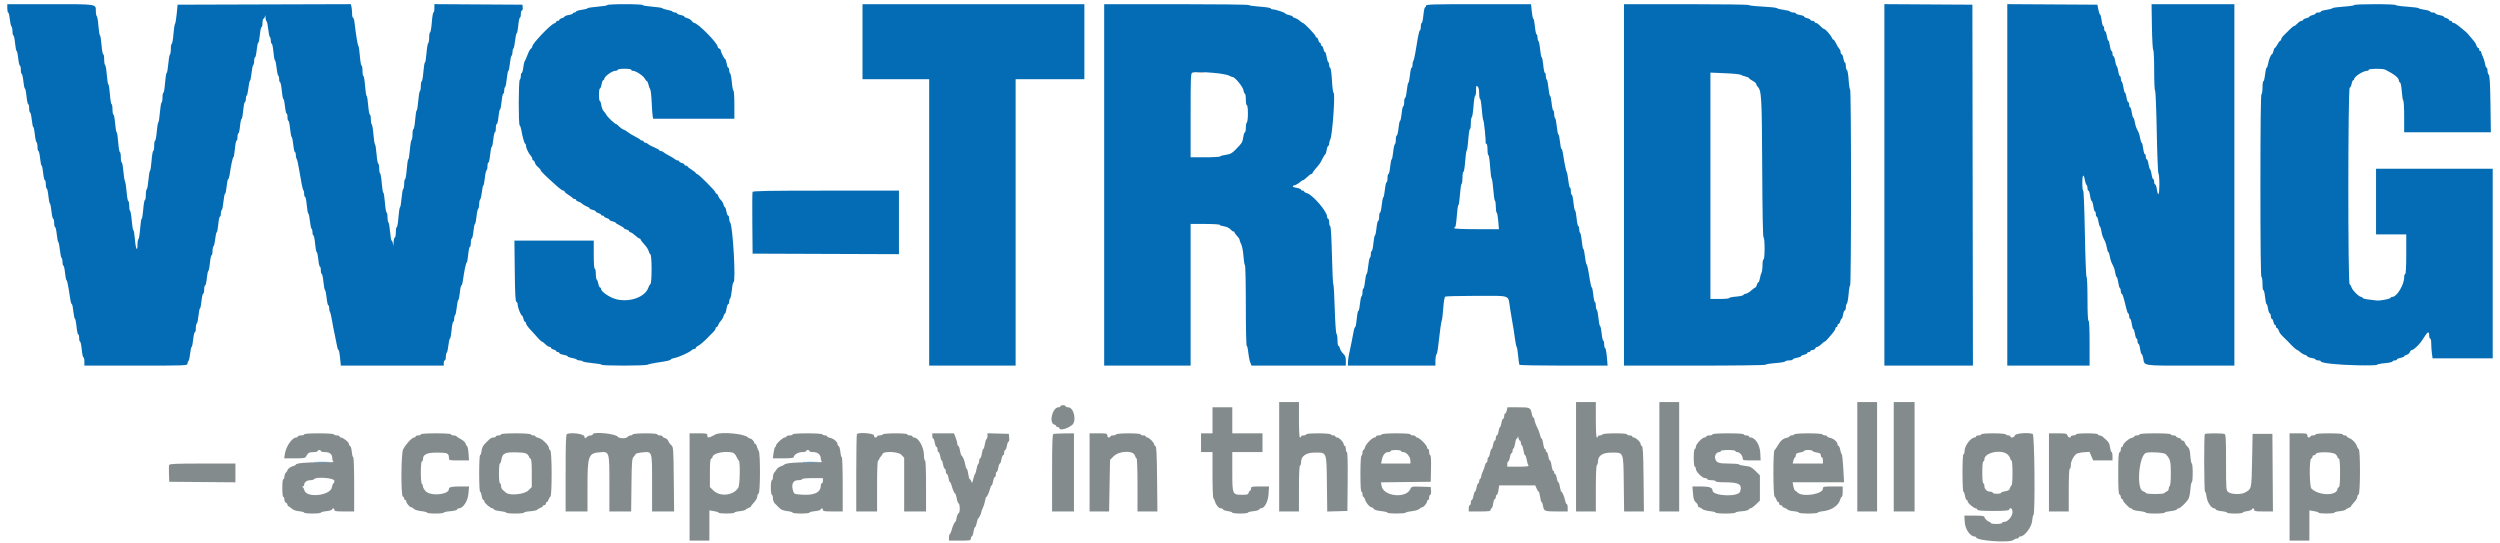 <svg id="svg" version="1.1" xmlns="http://www.w3.org/2000/svg" xmlns:xlink="http://www.w3.org/1999/xlink" width="400" height="86.933" viewBox="0, 0, 400,86.933"><g id="svgg"><path id="path0" d="M191.455 11.620 C 191.750 11.657,192.275 11.658,192.621 11.622 C 192.967 11.586,192.725 11.555,192.083 11.555 C 191.442 11.554,191.159 11.583,191.455 11.620 M204.667 73.083 L 204.667 81.833 206.250 81.833 L 207.833 81.833 207.833 78.167 C 207.833 75.833,207.894 74.500,208.000 74.500 C 208.092 74.500,208.169 74.256,208.171 73.958 C 208.180 72.955,208.958 72.417,210.401 72.417 C 212.319 72.417,212.240 72.206,212.304 77.452 L 212.358 81.845 213.971 81.798 L 215.583 81.750 215.628 77.042 C 215.657 73.937,215.614 72.333,215.503 72.333 C 215.410 72.333,215.333 72.108,215.333 71.833 C 215.333 71.558,215.258 71.333,215.167 71.333 C 215.075 71.333,215.000 71.232,215.000 71.109 C 215.000 70.767,214.276 70.000,213.953 70.000 C 213.796 70.000,213.667 69.925,213.667 69.833 C 213.667 69.742,213.521 69.667,213.343 69.667 C 213.165 69.667,212.973 69.592,212.917 69.500 C 212.858 69.405,211.998 69.333,210.907 69.333 C 209.747 69.333,209.000 69.399,209.000 69.500 C 209.000 69.592,208.813 69.667,208.583 69.667 C 208.354 69.667,208.167 69.742,208.167 69.833 C 208.167 69.925,208.092 70.000,208.000 70.000 C 207.895 70.000,207.833 68.944,207.833 67.167 L 207.833 64.333 206.250 64.333 L 204.667 64.333 204.667 73.083 M252.167 73.083 L 252.167 81.833 253.750 81.833 L 255.333 81.833 255.333 78.177 C 255.333 75.918,255.397 74.480,255.500 74.417 C 255.592 74.360,255.669 74.112,255.672 73.865 C 255.683 72.900,256.403 72.417,257.831 72.417 C 259.830 72.417,259.739 72.185,259.804 77.446 L 259.858 81.833 261.442 81.833 L 263.025 81.833 262.971 76.639 C 262.930 72.671,262.867 71.428,262.708 71.375 C 262.594 71.337,262.500 71.183,262.500 71.033 C 262.500 70.721,261.726 70.000,261.391 70.000 C 261.268 70.000,261.167 69.925,261.167 69.833 C 261.167 69.742,260.979 69.667,260.750 69.667 C 260.521 69.667,260.333 69.592,260.333 69.500 C 260.333 69.399,259.587 69.333,258.427 69.333 C 257.335 69.333,256.476 69.405,256.417 69.500 C 256.360 69.592,256.168 69.667,255.990 69.667 C 255.812 69.667,255.667 69.742,255.667 69.833 C 255.667 69.925,255.592 70.000,255.500 70.000 C 255.395 70.000,255.333 68.944,255.333 67.167 L 255.333 64.333 253.750 64.333 L 252.167 64.333 252.167 73.083 M265.500 73.083 L 265.500 81.833 267.083 81.833 L 268.667 81.833 268.667 73.083 L 268.667 64.333 267.083 64.333 L 265.500 64.333 265.500 73.083 M297.167 73.083 L 297.167 81.833 298.750 81.833 L 300.333 81.833 300.333 73.083 L 300.333 64.333 298.750 64.333 L 297.167 64.333 297.167 73.083 M303.000 73.083 L 303.000 81.833 304.667 81.833 L 306.333 81.833 306.333 73.083 L 306.333 64.333 304.667 64.333 L 303.000 64.333 303.000 73.083 M169.667 65.000 C 169.667 65.092,169.528 65.167,169.359 65.167 C 168.404 65.167,167.783 67.636,168.667 67.917 C 168.850 67.975,169.000 68.092,169.000 68.178 C 169.000 68.263,169.112 68.333,169.250 68.333 C 169.387 68.333,169.500 68.408,169.500 68.500 C 169.500 68.937,170.753 68.631,171.529 68.005 C 172.305 67.379,171.819 65.167,170.905 65.167 C 170.682 65.167,170.500 65.092,170.500 65.000 C 170.500 64.908,170.313 64.833,170.083 64.833 C 169.854 64.833,169.667 64.908,169.667 65.000 M194.000 67.250 L 194.000 69.333 193.083 69.333 L 192.167 69.333 192.167 70.833 L 192.167 72.333 193.083 72.333 L 194.000 72.333 194.000 75.990 C 194.000 78.001,194.067 79.688,194.148 79.739 C 194.230 79.789,194.344 80.020,194.402 80.251 C 194.542 80.808,195.005 81.333,195.356 81.333 C 195.512 81.333,195.666 81.413,195.698 81.511 C 195.731 81.608,196.074 81.731,196.462 81.783 C 196.850 81.835,197.167 81.942,197.167 82.022 C 197.167 82.102,197.729 82.167,198.417 82.167 C 199.104 82.167,199.667 82.101,199.667 82.021 C 199.667 81.941,200.057 81.838,200.535 81.792 C 201.012 81.746,201.431 81.624,201.465 81.521 C 201.500 81.418,201.622 81.333,201.736 81.333 C 202.326 81.333,202.886 80.295,202.965 79.055 L 203.044 77.833 201.605 77.833 C 200.278 77.833,200.167 77.859,200.167 78.167 C 200.167 78.350,200.100 78.500,200.019 78.500 C 199.938 78.500,199.833 78.650,199.785 78.833 C 199.710 79.119,199.558 79.167,198.719 79.167 C 197.186 79.167,197.167 79.120,197.167 75.415 L 197.167 72.333 199.583 72.333 L 202.000 72.333 202.000 70.833 L 202.000 69.333 199.583 69.333 L 197.167 69.333 197.167 67.250 L 197.167 65.167 195.583 65.167 L 194.000 65.167 194.000 67.250 M241.083 65.667 C 241.023 65.942,240.904 66.167,240.820 66.167 C 240.736 66.167,240.667 66.354,240.667 66.583 C 240.667 66.813,240.593 67.000,240.502 67.000 C 240.411 67.000,240.289 67.300,240.231 67.667 C 240.172 68.033,240.068 68.333,240.000 68.333 C 239.932 68.333,239.828 68.633,239.769 69.000 C 239.711 69.367,239.589 69.667,239.498 69.667 C 239.407 69.667,239.333 69.854,239.333 70.083 C 239.333 70.313,239.259 70.500,239.169 70.500 C 239.078 70.500,238.956 70.800,238.897 71.167 C 238.839 71.533,238.726 71.833,238.647 71.833 C 238.568 71.833,238.456 72.133,238.397 72.500 C 238.339 72.867,238.225 73.167,238.145 73.167 C 238.065 73.167,238.000 73.354,238.000 73.583 C 238.000 73.813,237.931 74.000,237.847 74.000 C 237.762 74.000,237.643 74.230,237.581 74.511 C 237.519 74.792,237.364 75.224,237.235 75.470 C 237.107 75.715,237.002 76.043,237.001 76.198 C 237.000 76.354,236.925 76.527,236.833 76.583 C 236.742 76.640,236.667 76.832,236.667 77.010 C 236.667 77.188,236.598 77.333,236.515 77.333 C 236.431 77.333,236.312 77.633,236.250 78.000 C 236.188 78.367,236.076 78.667,236.000 78.667 C 235.924 78.667,235.812 78.967,235.750 79.333 C 235.688 79.700,235.569 80.000,235.485 80.000 C 235.402 80.000,235.333 80.188,235.333 80.417 C 235.333 80.646,235.258 80.833,235.167 80.833 C 235.075 80.833,235.000 81.058,235.000 81.333 L 235.000 81.833 236.750 81.833 C 238.194 81.833,238.500 81.790,238.500 81.583 C 238.500 81.446,238.566 81.333,238.648 81.333 C 238.729 81.333,238.846 80.996,238.908 80.583 C 238.970 80.171,239.091 79.833,239.177 79.833 C 239.263 79.833,239.333 79.683,239.333 79.500 C 239.333 79.317,239.404 79.167,239.490 79.167 C 239.576 79.167,239.697 78.829,239.759 78.417 L 239.871 77.667 242.755 77.667 L 245.639 77.667 245.860 78.167 C 245.982 78.442,246.131 78.667,246.192 78.667 C 246.252 78.667,246.354 79.042,246.417 79.500 C 246.480 79.958,246.590 80.333,246.661 80.333 C 246.732 80.333,246.837 80.625,246.894 80.982 C 247.024 81.790,247.141 81.833,249.180 81.833 L 250.833 81.833 250.833 81.250 C 250.833 80.929,250.768 80.667,250.688 80.667 C 250.607 80.667,250.493 80.423,250.434 80.126 C 250.303 79.474,249.959 78.667,249.812 78.667 C 249.753 78.667,249.654 78.329,249.592 77.917 C 249.530 77.504,249.416 77.167,249.338 77.167 C 249.260 77.167,249.145 76.867,249.083 76.500 C 249.021 76.133,248.902 75.833,248.819 75.833 C 248.735 75.833,248.667 75.721,248.667 75.583 C 248.667 75.446,248.599 75.333,248.516 75.333 C 248.433 75.333,248.313 74.958,248.250 74.500 C 248.187 74.042,248.068 73.667,247.986 73.667 C 247.904 73.667,247.789 73.367,247.731 73.000 C 247.672 72.633,247.559 72.333,247.479 72.333 C 247.399 72.333,247.333 72.221,247.333 72.083 C 247.333 71.946,247.265 71.833,247.182 71.833 C 247.099 71.833,246.980 71.458,246.917 71.000 C 246.854 70.542,246.740 70.167,246.664 70.167 C 246.588 70.167,246.473 69.925,246.409 69.630 C 246.344 69.336,246.232 68.979,246.159 68.839 C 245.813 68.166,245.500 67.340,245.500 67.100 C 245.500 66.953,245.433 66.833,245.352 66.833 C 245.270 66.833,245.151 66.552,245.087 66.208 C 244.901 65.212,244.806 65.167,242.910 65.167 L 241.193 65.167 241.083 65.667 M48.667 69.500 C 48.667 69.592,48.442 69.667,48.167 69.667 C 47.892 69.667,47.667 69.742,47.667 69.833 C 47.667 69.925,47.543 70.000,47.392 70.000 C 46.744 70.000,45.760 71.423,45.578 72.625 L 45.471 73.333 47.146 73.333 C 48.714 73.333,48.834 73.309,49.019 72.958 C 49.292 72.441,49.486 72.339,50.208 72.336 C 50.552 72.334,50.833 72.258,50.833 72.167 C 50.833 72.075,50.946 72.000,51.083 72.000 C 51.221 72.000,51.333 72.075,51.333 72.167 C 51.333 72.258,51.628 72.333,51.988 72.333 C 52.765 72.333,53.167 72.673,53.167 73.331 C 53.167 73.592,53.260 73.847,53.375 73.898 C 53.490 73.948,52.571 73.982,51.333 73.973 C 49.032 73.955,47.333 74.110,47.333 74.337 C 47.333 74.407,47.137 74.513,46.897 74.573 C 46.470 74.680,46.000 75.035,46.000 75.250 C 46.000 75.309,45.887 75.470,45.750 75.607 C 45.612 75.745,45.500 76.039,45.500 76.262 C 45.500 76.485,45.425 76.667,45.333 76.667 C 45.235 76.667,45.167 77.250,45.167 78.083 C 45.167 78.917,45.235 79.500,45.333 79.500 C 45.425 79.500,45.500 79.690,45.500 79.922 C 45.500 80.154,45.612 80.387,45.750 80.440 C 45.887 80.492,46.000 80.640,46.000 80.768 C 46.000 80.896,46.061 81.000,46.135 81.000 C 46.210 81.000,46.444 81.162,46.657 81.360 C 46.904 81.590,47.336 81.748,47.855 81.798 C 48.301 81.841,48.667 81.941,48.667 82.021 C 48.667 82.101,49.267 82.167,50.000 82.167 C 50.733 82.167,51.333 82.101,51.333 82.021 C 51.333 81.941,51.724 81.838,52.201 81.792 C 52.679 81.746,53.097 81.624,53.132 81.521 C 53.224 81.245,53.500 81.292,53.500 81.583 C 53.500 81.788,53.787 81.833,55.083 81.833 L 56.667 81.833 56.667 77.500 C 56.667 75.117,56.601 73.167,56.521 73.167 C 56.441 73.167,56.338 72.776,56.292 72.299 C 56.246 71.821,56.124 71.403,56.021 71.368 C 55.918 71.334,55.833 71.181,55.832 71.028 C 55.831 70.744,54.889 70.000,54.531 70.000 C 54.422 70.000,54.333 69.925,54.333 69.833 C 54.333 69.742,54.150 69.667,53.927 69.667 C 53.703 69.667,53.473 69.592,53.417 69.500 C 53.356 69.402,52.359 69.333,50.990 69.333 C 49.552 69.333,48.667 69.397,48.667 69.500 M67.333 69.500 C 67.333 69.592,67.146 69.667,66.917 69.667 C 66.688 69.667,66.500 69.742,66.500 69.833 C 66.500 69.925,66.393 70.000,66.263 70.000 C 65.908 70.000,64.946 71.038,64.500 71.901 C 64.165 72.549,64.127 79.348,64.458 79.458 C 64.573 79.497,64.667 79.634,64.667 79.764 C 64.667 79.894,64.742 80.000,64.833 80.000 C 64.925 80.000,65.000 80.101,65.000 80.224 C 65.000 80.505,65.561 81.167,65.799 81.167 C 65.897 81.167,66.094 81.285,66.238 81.429 C 66.382 81.573,66.913 81.733,67.417 81.785 C 67.921 81.837,68.333 81.944,68.333 82.023 C 68.333 82.102,68.933 82.167,69.667 82.167 C 70.400 82.167,71.000 82.101,71.000 82.020 C 71.000 81.939,71.464 81.840,72.032 81.799 C 72.611 81.757,73.093 81.638,73.129 81.529 C 73.165 81.421,73.294 81.333,73.416 81.333 C 74.092 81.333,74.852 80.174,74.951 78.993 L 75.048 77.833 73.704 77.833 C 72.259 77.833,71.833 77.924,71.833 78.231 C 71.833 79.162,68.890 79.438,68.096 78.581 C 67.860 78.326,67.667 77.983,67.667 77.819 C 67.667 77.654,67.592 77.473,67.500 77.417 C 67.406 77.359,67.333 76.554,67.333 75.573 C 67.333 74.524,67.400 73.833,67.500 73.833 C 67.592 73.833,67.667 73.695,67.667 73.526 C 67.667 72.705,68.258 72.417,69.937 72.417 C 71.617 72.417,71.825 72.513,71.831 73.292 C 71.833 73.654,71.886 73.667,73.436 73.667 L 75.039 73.667 74.969 72.572 C 74.931 71.970,74.818 71.426,74.719 71.364 C 74.620 71.301,74.511 71.111,74.478 70.941 C 74.444 70.770,74.117 70.470,73.750 70.274 C 73.383 70.077,73.058 69.860,73.028 69.792 C 72.997 69.723,72.791 69.667,72.569 69.667 C 72.348 69.667,72.167 69.592,72.167 69.500 C 72.167 69.397,71.250 69.333,69.750 69.333 C 68.250 69.333,67.333 69.397,67.333 69.500 M80.167 69.500 C 80.167 69.592,79.979 69.667,79.750 69.667 C 79.521 69.667,79.333 69.742,79.333 69.833 C 79.333 69.925,79.163 70.000,78.954 70.000 C 78.745 70.000,78.450 70.131,78.299 70.292 C 78.147 70.452,77.924 70.673,77.803 70.784 C 77.299 71.243,77.127 71.558,77.044 72.178 C 76.996 72.539,76.891 72.833,76.811 72.833 C 76.732 72.833,76.667 74.146,76.667 75.750 C 76.667 77.354,76.732 78.667,76.812 78.667 C 76.892 78.667,77.005 78.967,77.064 79.333 C 77.123 79.700,77.245 80.000,77.335 80.000 C 77.426 80.000,77.500 80.109,77.500 80.242 C 77.500 80.497,78.491 81.333,78.794 81.333 C 78.892 81.333,78.998 81.412,79.030 81.508 C 79.062 81.604,79.519 81.727,80.044 81.781 C 80.570 81.836,81.000 81.944,81.000 82.023 C 81.000 82.102,81.637 82.167,82.417 82.167 C 83.196 82.167,83.833 82.101,83.833 82.020 C 83.833 81.939,84.289 81.840,84.847 81.800 C 85.404 81.760,85.910 81.648,85.972 81.553 C 86.033 81.457,86.252 81.326,86.458 81.261 C 86.665 81.197,86.833 81.074,86.833 80.989 C 86.833 80.903,86.946 80.833,87.083 80.833 C 87.221 80.833,87.333 80.721,87.333 80.583 C 87.333 80.446,87.403 80.333,87.489 80.333 C 87.574 80.333,87.697 80.165,87.761 79.958 C 87.826 79.752,87.962 79.530,88.064 79.464 C 88.344 79.285,88.323 72.135,88.042 72.042 C 87.927 72.004,87.833 71.840,87.833 71.678 C 87.833 71.248,86.714 70.168,86.152 70.055 C 85.885 70.002,85.667 69.893,85.667 69.813 C 85.667 69.732,85.521 69.667,85.343 69.667 C 85.165 69.667,84.973 69.592,84.917 69.500 C 84.856 69.402,83.859 69.333,82.490 69.333 C 81.052 69.333,80.167 69.397,80.167 69.500 M90.708 69.440 C 90.547 69.508,90.500 70.916,90.500 75.681 L 90.500 81.833 92.250 81.833 L 94.000 81.833 94.000 77.827 C 94.000 72.923,94.145 72.515,95.943 72.366 C 97.517 72.235,97.500 72.180,97.500 77.410 L 97.500 81.833 99.242 81.833 L 100.984 81.833 101.034 77.613 C 101.077 73.945,101.120 73.356,101.360 73.116 C 101.512 72.964,101.664 72.757,101.698 72.657 C 101.731 72.557,102.211 72.434,102.764 72.384 C 104.389 72.237,104.333 72.060,104.333 77.345 L 104.333 81.833 106.096 81.833 L 107.859 81.833 107.804 76.680 C 107.752 71.683,107.739 71.518,107.399 71.222 C 107.206 71.054,106.997 70.755,106.935 70.558 C 106.872 70.361,106.637 70.153,106.411 70.097 C 106.185 70.040,106.000 69.920,106.000 69.830 C 106.000 69.740,105.813 69.667,105.583 69.667 C 105.354 69.667,105.167 69.592,105.167 69.500 C 105.167 69.399,104.420 69.333,103.260 69.333 C 102.168 69.333,101.309 69.405,101.250 69.500 C 101.193 69.592,101.034 69.667,100.895 69.667 C 100.756 69.667,100.523 69.787,100.376 69.934 C 100.105 70.204,99.059 70.168,98.847 69.881 C 98.471 69.373,94.833 69.028,94.833 69.500 C 94.833 69.592,94.678 69.667,94.488 69.667 C 94.298 69.667,94.019 69.791,93.867 69.943 C 93.610 70.199,93.584 70.191,93.497 69.818 C 93.404 69.421,91.401 69.150,90.708 69.440 M110.333 77.917 L 110.333 86.500 111.917 86.500 L 113.500 86.500 113.500 84.081 L 113.500 81.663 114.208 81.773 C 114.598 81.834,114.942 81.948,114.972 82.025 C 115.046 82.213,117.500 82.209,117.500 82.021 C 117.500 81.941,117.883 81.839,118.351 81.794 C 118.819 81.749,119.250 81.637,119.309 81.545 C 119.368 81.453,119.585 81.326,119.792 81.261 C 119.998 81.197,120.167 81.085,120.167 81.013 C 120.167 80.942,120.392 80.647,120.667 80.360 C 120.942 80.072,121.167 79.654,121.167 79.432 C 121.167 79.210,121.260 78.997,121.375 78.958 C 121.654 78.866,121.675 72.501,121.398 72.151 C 121.296 72.022,121.163 71.710,121.103 71.458 C 121.043 71.206,120.920 71.000,120.830 71.000 C 120.740 71.000,120.667 70.920,120.667 70.821 C 120.667 70.596,120.245 70.167,120.024 70.167 C 119.932 70.167,119.758 70.073,119.637 69.958 C 119.029 69.383,115.377 69.058,114.498 69.500 C 114.316 69.592,114.018 69.742,113.836 69.833 C 113.343 70.081,113.167 70.038,113.167 69.667 C 113.167 69.359,113.056 69.333,111.750 69.333 L 110.333 69.333 110.333 77.917 M126.833 69.500 C 126.833 69.592,126.608 69.667,126.333 69.667 C 126.058 69.667,125.833 69.742,125.833 69.833 C 125.833 69.925,125.714 70.000,125.569 70.000 C 125.254 70.000,124.167 70.987,124.167 71.273 C 124.167 71.382,124.103 71.497,124.025 71.528 C 123.946 71.558,123.831 71.977,123.769 72.458 L 123.655 73.333 125.328 73.333 C 126.462 73.333,127.000 73.273,127.000 73.145 C 127.000 72.763,127.719 72.333,128.359 72.333 C 128.711 72.333,129.000 72.258,129.000 72.167 C 129.000 72.075,129.112 72.000,129.250 72.000 C 129.387 72.000,129.500 72.075,129.500 72.167 C 129.500 72.258,129.783 72.333,130.130 72.333 C 130.848 72.333,131.333 72.765,131.333 73.405 C 131.333 73.625,131.427 73.847,131.542 73.898 C 131.656 73.948,130.737 73.981,129.500 73.970 C 127.289 73.951,125.664 74.098,125.500 74.331 C 125.454 74.397,125.197 74.522,124.929 74.610 C 124.660 74.698,124.360 74.912,124.262 75.086 C 124.164 75.260,123.990 75.505,123.875 75.630 C 123.760 75.755,123.667 76.077,123.667 76.345 C 123.667 76.614,123.592 76.833,123.500 76.833 C 123.405 76.833,123.333 77.333,123.333 78.000 C 123.333 78.667,123.405 79.167,123.500 79.167 C 123.592 79.167,123.667 79.412,123.667 79.713 C 123.667 80.017,123.796 80.381,123.958 80.535 C 124.119 80.686,124.340 80.909,124.450 81.030 C 124.919 81.545,125.215 81.688,126.002 81.781 C 126.459 81.835,126.833 81.944,126.833 82.023 C 126.833 82.102,127.433 82.167,128.167 82.167 C 128.900 82.167,129.500 82.101,129.500 82.021 C 129.500 81.941,129.891 81.838,130.368 81.792 C 130.845 81.746,131.264 81.624,131.299 81.521 C 131.390 81.245,131.667 81.292,131.667 81.583 C 131.667 81.788,131.954 81.833,133.250 81.833 L 134.833 81.833 134.833 77.500 C 134.833 75.117,134.768 73.167,134.688 73.167 C 134.608 73.167,134.505 72.776,134.459 72.299 C 134.413 71.821,134.291 71.403,134.188 71.368 C 134.085 71.334,134.000 71.199,134.000 71.069 C 134.000 70.705,133.377 70.167,132.828 70.057 C 132.556 70.003,132.333 69.893,132.333 69.813 C 132.333 69.732,132.188 69.667,132.010 69.667 C 131.832 69.667,131.640 69.592,131.583 69.500 C 131.523 69.402,130.526 69.333,129.157 69.333 C 127.719 69.333,126.833 69.397,126.833 69.500 M137.111 69.444 C 137.050 69.506,137.000 72.318,137.000 75.694 L 137.000 81.833 138.667 81.833 L 140.333 81.833 140.333 77.750 C 140.333 75.139,140.393 73.667,140.500 73.667 C 140.592 73.667,140.667 73.586,140.667 73.488 C 140.667 73.390,140.772 73.204,140.902 73.074 C 141.031 72.945,141.168 72.746,141.206 72.633 C 141.369 72.142,143.744 72.252,144.227 72.773 L 144.667 73.247 144.667 77.540 L 144.667 81.833 146.417 81.833 L 148.167 81.833 148.167 77.750 C 148.167 75.139,148.107 73.667,148.000 73.667 C 147.908 73.667,147.833 73.289,147.833 72.828 C 147.833 71.562,146.955 70.000,146.243 70.000 C 146.109 70.000,146.000 69.925,146.000 69.833 C 146.000 69.742,145.813 69.667,145.583 69.667 C 145.354 69.667,145.167 69.592,145.167 69.500 C 145.167 69.399,144.420 69.333,143.260 69.333 C 142.168 69.333,141.309 69.405,141.250 69.500 C 141.193 69.592,140.964 69.667,140.740 69.667 C 140.516 69.667,140.333 69.742,140.333 69.833 C 140.333 69.925,140.221 70.000,140.083 70.000 C 139.944 70.000,139.833 69.852,139.833 69.667 C 139.833 69.330,137.422 69.133,137.111 69.444 M149.167 69.750 C 149.167 69.979,149.232 70.167,149.312 70.167 C 149.392 70.167,149.505 70.467,149.564 70.833 C 149.623 71.200,149.745 71.500,149.835 71.500 C 149.926 71.500,150.000 71.688,150.000 71.917 C 150.000 72.146,150.074 72.333,150.165 72.333 C 150.255 72.333,150.377 72.633,150.436 73.000 C 150.495 73.367,150.598 73.667,150.667 73.667 C 150.735 73.667,150.839 73.967,150.897 74.333 C 150.956 74.700,151.078 75.000,151.169 75.000 C 151.259 75.000,151.333 75.188,151.333 75.417 C 151.333 75.646,151.407 75.833,151.498 75.833 C 151.589 75.833,151.711 76.133,151.769 76.500 C 151.828 76.867,151.933 77.167,152.003 77.167 C 152.073 77.167,152.180 77.373,152.241 77.625 C 152.393 78.252,152.725 79.000,152.853 79.000 C 152.910 79.000,153.008 79.317,153.070 79.703 C 153.132 80.090,153.263 80.457,153.362 80.518 C 153.619 80.676,153.628 82.041,153.373 82.126 C 153.259 82.164,153.119 82.488,153.062 82.847 C 153.004 83.206,152.910 83.500,152.853 83.500 C 152.725 83.500,152.393 84.249,152.241 84.877 C 152.180 85.130,152.063 85.378,151.982 85.428 C 151.900 85.478,151.833 85.740,151.833 86.010 L 151.833 86.500 153.583 86.500 C 155.222 86.500,155.333 86.479,155.333 86.167 C 155.333 85.983,155.404 85.833,155.490 85.833 C 155.576 85.833,155.697 85.496,155.759 85.083 C 155.821 84.671,155.934 84.333,156.011 84.333 C 156.088 84.333,156.203 84.052,156.266 83.708 C 156.330 83.365,156.427 83.046,156.482 83.000 C 156.664 82.850,157.000 82.176,157.001 81.961 C 157.002 81.845,157.115 81.534,157.253 81.270 C 157.390 81.005,157.549 80.499,157.606 80.145 C 157.663 79.790,157.756 79.500,157.814 79.500 C 157.941 79.500,158.274 78.752,158.425 78.125 C 158.486 77.873,158.593 77.667,158.663 77.667 C 158.733 77.667,158.839 77.367,158.897 77.000 C 158.956 76.633,159.078 76.333,159.169 76.333 C 159.259 76.333,159.333 76.146,159.333 75.917 C 159.333 75.688,159.399 75.500,159.479 75.500 C 159.559 75.500,159.672 75.200,159.731 74.833 C 159.789 74.467,159.902 74.167,159.981 74.167 C 160.060 74.167,160.172 73.867,160.231 73.500 C 160.289 73.133,160.411 72.833,160.502 72.833 C 160.593 72.833,160.667 72.646,160.667 72.417 C 160.667 72.188,160.741 72.000,160.831 72.000 C 160.922 72.000,161.044 71.700,161.103 71.333 C 161.161 70.967,161.279 70.667,161.365 70.667 C 161.450 70.667,161.497 70.385,161.468 70.042 L 161.417 69.417 159.708 69.369 L 158.000 69.322 158.000 69.734 C 158.000 69.961,157.929 70.191,157.843 70.244 C 157.757 70.297,157.636 70.677,157.574 71.087 C 157.513 71.498,157.404 71.833,157.333 71.833 C 157.262 71.833,157.154 72.171,157.092 72.583 C 157.030 72.996,156.909 73.333,156.823 73.333 C 156.737 73.333,156.667 73.516,156.667 73.740 C 156.667 73.964,156.598 74.189,156.515 74.241 C 156.431 74.293,156.309 74.653,156.244 75.043 C 156.179 75.432,156.073 75.787,156.008 75.833 C 155.944 75.879,155.811 76.254,155.714 76.667 C 155.562 77.310,155.519 77.363,155.416 77.042 C 155.349 76.835,155.235 76.667,155.163 76.667 C 155.090 76.667,154.980 76.292,154.917 75.833 C 154.854 75.375,154.744 75.000,154.672 75.000 C 154.601 75.000,154.494 74.697,154.435 74.326 C 154.334 73.697,154.054 73.026,153.812 72.833 C 153.755 72.787,153.654 72.431,153.589 72.042 C 153.524 71.652,153.402 71.333,153.319 71.333 C 153.235 71.333,153.167 71.185,153.167 71.003 C 153.167 70.822,153.046 70.372,152.899 70.003 L 152.630 69.333 150.899 69.333 L 149.167 69.333 149.167 69.750 M168.542 69.444 C 168.380 69.509,168.333 70.914,168.333 75.681 L 168.333 81.833 170.083 81.833 L 171.833 81.833 171.833 75.583 L 171.833 69.333 170.292 69.346 C 169.444 69.354,168.656 69.397,168.542 69.444 M174.333 75.583 L 174.333 81.833 175.895 81.833 L 177.457 81.833 177.531 77.708 L 177.606 73.583 178.178 73.009 C 179.088 72.096,181.377 72.036,181.599 72.919 C 181.656 73.147,181.770 73.333,181.851 73.333 C 181.935 73.333,182.000 75.206,182.000 77.583 L 182.000 81.833 183.592 81.833 L 185.184 81.833 185.134 76.639 C 185.095 72.668,185.034 71.428,184.875 71.375 C 184.760 71.337,184.667 71.217,184.667 71.109 C 184.667 70.821,183.860 70.000,183.577 70.000 C 183.443 70.000,183.333 69.925,183.333 69.833 C 183.333 69.742,183.146 69.667,182.917 69.667 C 182.688 69.667,182.500 69.592,182.500 69.500 C 182.500 69.399,181.753 69.333,180.593 69.333 C 179.502 69.333,178.642 69.405,178.583 69.500 C 178.527 69.592,178.297 69.667,178.073 69.667 C 177.850 69.667,177.667 69.742,177.667 69.833 C 177.667 69.925,177.554 70.000,177.417 70.000 C 177.278 70.000,177.167 69.852,177.167 69.667 C 177.167 69.359,177.056 69.333,175.750 69.333 L 174.333 69.333 174.333 75.583 M221.083 69.500 C 221.027 69.592,220.797 69.667,220.573 69.667 C 220.350 69.667,220.167 69.742,220.167 69.833 C 220.167 69.925,220.060 70.000,219.929 70.000 C 219.562 70.000,218.536 71.047,218.410 71.551 C 218.348 71.798,218.230 72.000,218.149 72.000 C 218.067 72.000,218.000 72.183,218.000 72.407 C 218.000 72.631,217.925 72.860,217.833 72.917 C 217.733 72.979,217.667 74.141,217.667 75.843 C 217.667 77.614,217.729 78.667,217.833 78.667 C 217.925 78.667,218.000 78.854,218.000 79.083 C 218.000 79.313,218.067 79.500,218.149 79.500 C 218.230 79.500,218.345 79.689,218.403 79.920 C 218.530 80.426,219.145 81.167,219.438 81.167 C 219.555 81.167,219.713 81.279,219.789 81.415 C 219.877 81.573,220.310 81.704,220.964 81.773 C 221.534 81.832,222.000 81.945,222.000 82.024 C 222.000 82.210,224.787 82.210,224.902 82.024 C 224.950 81.945,225.405 81.838,225.912 81.786 C 226.418 81.734,226.951 81.573,227.095 81.429 C 227.239 81.285,227.437 81.167,227.534 81.167 C 227.772 81.167,228.333 80.505,228.333 80.224 C 228.333 80.101,228.408 80.000,228.500 80.000 C 228.592 80.000,228.667 79.813,228.667 79.583 C 228.667 79.354,228.746 79.167,228.843 79.167 C 228.946 79.167,228.998 78.903,228.968 78.542 L 228.917 77.917 227.387 77.869 C 225.862 77.821,225.857 77.823,225.637 78.281 C 224.899 79.820,221.318 79.398,221.050 77.741 L 220.957 77.173 224.937 77.128 L 228.917 77.083 228.963 74.958 C 228.994 73.581,228.950 72.833,228.838 72.833 C 228.744 72.833,228.667 72.608,228.667 72.333 C 228.667 72.058,228.592 71.833,228.500 71.833 C 228.408 71.833,228.333 71.721,228.333 71.583 C 228.333 71.446,228.033 71.033,227.667 70.667 C 227.300 70.300,226.887 70.000,226.750 70.000 C 226.612 70.000,226.500 69.925,226.500 69.833 C 226.500 69.742,226.313 69.667,226.083 69.667 C 225.854 69.667,225.667 69.592,225.667 69.500 C 225.667 69.397,224.809 69.333,223.427 69.333 C 222.113 69.333,221.144 69.402,221.083 69.500 M274.000 69.500 C 274.000 69.592,273.775 69.667,273.500 69.667 C 273.225 69.667,273.000 69.742,273.000 69.833 C 273.000 69.925,272.876 70.000,272.725 70.000 C 272.340 70.000,271.333 71.079,271.333 71.492 C 271.333 71.680,271.258 71.833,271.167 71.833 C 271.069 71.833,271.000 72.417,271.000 73.250 C 271.000 74.083,271.069 74.667,271.167 74.667 C 271.258 74.667,271.333 74.820,271.333 75.008 C 271.333 75.464,272.358 76.500,272.809 76.500 C 273.005 76.500,273.167 76.575,273.167 76.667 C 273.167 76.758,273.467 76.833,273.833 76.833 C 274.200 76.833,274.500 76.908,274.500 77.000 C 274.500 77.098,275.076 77.167,275.896 77.167 C 278.251 77.167,278.792 77.485,278.421 78.654 C 278.132 79.563,274.000 79.384,274.000 78.462 C 274.000 78.012,273.477 77.833,272.156 77.833 L 270.788 77.833 270.877 78.952 C 270.947 79.818,271.046 80.134,271.317 80.354 C 271.509 80.509,271.667 80.756,271.667 80.902 C 271.667 81.047,271.755 81.167,271.862 81.167 C 271.969 81.167,272.187 81.284,272.345 81.427 C 272.503 81.570,273.053 81.731,273.566 81.784 C 274.080 81.837,274.500 81.944,274.500 82.023 C 274.500 82.102,275.212 82.167,276.083 82.167 C 276.954 82.167,277.667 82.101,277.667 82.020 C 277.667 81.939,278.131 81.840,278.699 81.799 C 279.278 81.757,279.759 81.638,279.796 81.529 C 279.832 81.421,279.961 81.333,280.083 81.333 C 280.205 81.333,280.592 81.054,280.944 80.713 L 281.583 80.092 281.583 78.074 L 281.583 76.057 280.869 75.349 C 280.249 74.735,280.033 74.629,279.239 74.547 C 278.735 74.495,278.284 74.388,278.235 74.310 C 278.187 74.231,277.453 74.167,276.605 74.167 C 274.934 74.167,274.586 74.032,274.414 73.316 C 274.302 72.849,274.660 72.333,275.095 72.333 C 275.226 72.333,275.333 72.258,275.333 72.167 C 275.333 72.071,275.833 72.000,276.500 72.000 C 277.167 72.000,277.667 72.071,277.667 72.167 C 277.667 72.258,277.800 72.333,277.963 72.333 C 278.339 72.333,278.833 72.902,278.833 73.335 C 278.833 73.640,278.947 73.667,280.268 73.667 L 281.703 73.667 281.641 72.432 C 281.577 71.162,280.826 70.000,280.071 70.000 C 279.940 70.000,279.833 69.925,279.833 69.833 C 279.833 69.742,279.646 69.667,279.417 69.667 C 279.188 69.667,279.000 69.592,279.000 69.500 C 279.000 69.396,278.056 69.333,276.500 69.333 C 274.944 69.333,274.000 69.396,274.000 69.500 M287.083 69.500 C 287.027 69.592,286.835 69.667,286.657 69.667 C 286.479 69.667,286.333 69.732,286.333 69.813 C 286.333 69.893,286.111 70.003,285.839 70.057 C 285.268 70.171,284.843 70.553,284.398 71.352 C 284.225 71.663,284.008 71.970,283.917 72.036 C 283.675 72.208,283.693 79.309,283.936 79.464 C 284.038 79.530,284.174 79.752,284.239 79.958 C 284.303 80.165,284.426 80.333,284.511 80.333 C 284.597 80.333,284.667 80.446,284.667 80.583 C 284.667 80.721,284.779 80.833,284.917 80.833 C 285.054 80.833,285.167 80.903,285.167 80.989 C 285.167 81.074,285.335 81.197,285.542 81.261 C 285.748 81.326,285.965 81.453,286.024 81.545 C 286.083 81.637,286.514 81.749,286.982 81.794 C 287.450 81.839,287.833 81.941,287.833 82.021 C 287.833 82.101,288.508 82.167,289.333 82.167 C 290.158 82.167,290.833 82.102,290.833 82.023 C 290.833 81.944,291.227 81.838,291.708 81.788 C 293.056 81.645,294.192 80.869,294.428 79.931 C 294.487 79.694,294.603 79.500,294.685 79.500 C 294.766 79.500,294.833 79.125,294.833 78.667 L 294.833 77.833 293.250 77.833 C 291.760 77.833,291.667 77.854,291.667 78.179 C 291.667 79.074,288.391 79.582,287.616 78.807 C 287.464 78.654,287.274 78.504,287.194 78.473 C 287.113 78.442,286.996 78.135,286.933 77.792 L 286.818 77.167 290.933 77.167 L 295.047 77.167 294.927 74.960 C 294.861 73.746,294.749 72.715,294.678 72.668 C 294.606 72.622,294.496 72.302,294.433 71.958 C 294.370 71.615,294.247 71.333,294.159 71.333 C 294.072 71.333,294.000 71.221,294.000 71.083 C 294.000 70.707,293.386 70.169,292.828 70.057 C 292.556 70.003,292.333 69.893,292.333 69.813 C 292.333 69.732,292.188 69.667,292.010 69.667 C 291.832 69.667,291.640 69.592,291.583 69.500 C 291.523 69.403,290.585 69.333,289.333 69.333 C 288.082 69.333,287.143 69.403,287.083 69.500 M317.000 69.500 C 317.000 69.592,316.813 69.667,316.583 69.667 C 316.354 69.667,316.167 69.742,316.167 69.833 C 316.167 69.925,316.066 70.000,315.942 70.000 C 315.339 70.000,314.336 71.326,314.334 72.125 C 314.334 72.423,314.258 72.667,314.167 72.667 C 314.062 72.667,314.000 73.778,314.000 75.667 C 314.000 77.317,314.065 78.667,314.145 78.667 C 314.225 78.667,314.339 78.967,314.397 79.333 C 314.456 79.700,314.578 80.000,314.669 80.000 C 314.759 80.000,314.833 80.109,314.833 80.242 C 314.833 80.497,315.824 81.333,316.127 81.333 C 316.225 81.333,316.337 81.427,316.375 81.542 C 316.426 81.696,317.087 81.750,318.917 81.750 C 320.746 81.750,321.407 81.696,321.458 81.542 C 321.617 81.067,322.000 81.342,322.000 81.929 C 322.000 82.617,321.257 83.500,320.679 83.500 C 320.489 83.500,320.333 83.575,320.333 83.667 C 320.333 83.758,319.921 83.833,319.417 83.833 C 318.912 83.833,318.500 83.758,318.500 83.667 C 318.500 83.575,318.426 83.500,318.335 83.500 C 318.082 83.500,317.500 82.952,317.500 82.713 C 317.500 82.555,317.087 82.500,315.897 82.500 L 314.295 82.500 314.363 83.573 C 314.433 84.676,315.235 85.833,315.929 85.833 C 316.060 85.833,316.167 85.890,316.167 85.959 C 316.167 86.531,321.657 86.909,322.192 86.375 C 322.306 86.260,322.535 86.167,322.700 86.167 C 322.865 86.167,323.000 86.092,323.000 86.000 C 323.000 85.908,323.123 85.833,323.274 85.833 C 323.916 85.833,325.056 84.333,325.135 83.385 C 325.175 82.895,325.274 82.453,325.354 82.404 C 325.649 82.222,325.533 69.548,325.236 69.434 C 324.521 69.160,322.470 69.327,322.382 69.667 C 322.294 70.001,321.667 70.147,321.667 69.833 C 321.667 69.742,321.521 69.667,321.343 69.667 C 321.165 69.667,320.973 69.592,320.917 69.500 C 320.858 69.405,319.998 69.333,318.907 69.333 C 317.747 69.333,317.000 69.399,317.000 69.500 M327.833 75.583 L 327.833 81.833 329.417 81.833 L 331.000 81.833 331.000 78.417 C 331.000 76.250,331.061 75.000,331.167 75.000 C 331.258 75.000,331.333 74.735,331.333 74.411 C 331.333 73.851,331.635 73.206,332.143 72.676 C 332.273 72.541,332.801 72.404,333.346 72.365 L 334.317 72.294 334.615 72.981 L 334.912 73.667 336.456 73.667 L 338.000 73.667 338.000 73.000 C 338.000 72.633,337.935 72.333,337.856 72.333 C 337.777 72.333,337.665 71.993,337.608 71.578 C 337.510 70.860,337.379 70.674,336.382 69.836 C 336.271 69.743,336.065 69.667,335.924 69.667 C 335.782 69.667,335.667 69.592,335.667 69.500 C 335.667 69.399,334.972 69.333,333.917 69.333 C 332.861 69.333,332.167 69.399,332.167 69.500 C 332.167 69.592,331.979 69.667,331.750 69.667 C 331.521 69.667,331.333 69.742,331.333 69.833 C 331.333 70.143,330.873 70.003,330.785 69.667 C 330.706 69.366,330.558 69.333,329.266 69.333 L 327.833 69.333 327.833 75.583 M342.333 69.500 C 342.333 69.592,342.146 69.667,341.917 69.667 C 341.688 69.667,341.500 69.736,341.500 69.820 C 341.500 69.904,341.291 70.019,341.036 70.075 C 340.561 70.180,339.667 70.992,339.667 71.318 C 339.667 71.418,339.592 71.500,339.500 71.500 C 339.408 71.500,339.333 71.681,339.333 71.903 C 339.333 72.124,339.240 72.337,339.125 72.375 C 338.968 72.427,338.917 73.254,338.917 75.750 C 338.917 78.246,338.968 79.073,339.125 79.125 C 339.240 79.163,339.333 79.338,339.333 79.514 C 339.333 79.690,339.408 79.833,339.500 79.833 C 339.592 79.833,339.667 79.915,339.667 80.014 C 339.667 80.266,340.696 81.333,340.939 81.333 C 341.049 81.333,341.164 81.408,341.194 81.498 C 341.225 81.589,341.719 81.712,342.292 81.772 C 342.865 81.832,343.333 81.945,343.333 82.024 C 343.333 82.102,344.008 82.167,344.833 82.167 C 345.658 82.167,346.333 82.102,346.333 82.023 C 346.333 81.944,346.763 81.836,347.289 81.781 C 347.815 81.727,348.271 81.604,348.303 81.508 C 348.335 81.412,348.461 81.333,348.583 81.333 C 348.844 81.333,349.816 80.398,350.150 79.825 C 350.278 79.605,350.420 78.917,350.464 78.296 C 350.508 77.675,350.610 77.167,350.689 77.167 C 350.768 77.167,350.833 76.492,350.833 75.667 C 350.833 74.842,350.768 74.167,350.689 74.167 C 350.610 74.167,350.506 73.627,350.459 72.968 C 350.393 72.039,350.298 71.708,350.041 71.500 C 349.859 71.352,349.657 71.067,349.594 70.866 C 349.530 70.665,349.370 70.500,349.239 70.500 C 349.107 70.500,349.000 70.426,349.000 70.337 C 349.000 70.247,348.813 70.126,348.583 70.068 C 348.354 70.011,348.167 69.897,348.167 69.815 C 348.167 69.734,347.979 69.667,347.750 69.667 C 347.521 69.667,347.333 69.592,347.333 69.500 C 347.333 69.396,346.389 69.333,344.833 69.333 C 343.278 69.333,342.333 69.396,342.333 69.500 M352.778 69.444 C 352.612 69.610,352.643 78.667,352.810 78.667 C 352.889 78.667,352.998 79.038,353.051 79.492 C 353.150 80.327,353.813 81.333,354.264 81.333 C 354.378 81.333,354.500 81.418,354.535 81.521 C 354.569 81.624,354.988 81.746,355.465 81.792 C 355.943 81.838,356.333 81.941,356.333 82.021 C 356.333 82.101,356.896 82.167,357.583 82.167 C 358.271 82.167,358.833 82.102,358.833 82.022 C 358.833 81.942,359.150 81.835,359.538 81.783 C 359.926 81.731,360.269 81.608,360.302 81.511 C 360.391 81.243,360.667 81.298,360.667 81.583 C 360.667 81.787,360.945 81.833,362.169 81.833 L 363.671 81.833 363.627 75.625 L 363.583 69.417 362.000 69.417 L 360.417 69.417 360.333 73.679 C 360.242 78.341,360.271 78.212,359.183 78.813 C 358.557 79.160,356.965 79.110,356.521 78.729 C 356.176 78.434,356.167 78.308,356.167 73.981 C 356.167 70.081,356.134 69.523,355.903 69.434 C 355.545 69.297,352.917 69.306,352.778 69.444 M366.333 77.917 L 366.333 86.500 367.917 86.500 L 369.500 86.500 369.500 84.081 L 369.500 81.663 370.208 81.773 C 370.598 81.834,370.942 81.948,370.972 82.025 C 371.046 82.213,373.500 82.209,373.500 82.021 C 373.500 81.941,373.883 81.839,374.351 81.794 C 374.819 81.749,375.250 81.637,375.309 81.545 C 375.368 81.453,375.585 81.326,375.792 81.261 C 375.998 81.197,376.167 81.085,376.167 81.013 C 376.167 80.942,376.392 80.647,376.667 80.360 C 376.942 80.072,377.167 79.692,377.167 79.515 C 377.167 79.339,377.260 79.163,377.375 79.125 C 377.656 79.031,377.678 72.048,377.397 71.869 C 377.295 71.804,377.155 71.569,377.086 71.347 C 376.930 70.849,376.340 70.244,375.861 70.092 C 375.662 70.029,375.500 69.908,375.500 69.822 C 375.500 69.737,375.350 69.667,375.167 69.667 C 374.983 69.667,374.833 69.592,374.833 69.500 C 374.833 69.397,374.000 69.333,372.667 69.333 C 371.333 69.333,370.500 69.397,370.500 69.500 C 370.500 69.592,370.313 69.667,370.083 69.667 C 369.854 69.667,369.667 69.742,369.667 69.833 C 369.667 69.925,369.554 70.000,369.417 70.000 C 369.278 70.000,369.167 69.852,369.167 69.667 C 369.167 69.359,369.056 69.333,367.750 69.333 L 366.333 69.333 366.333 77.917 M243.178 70.500 C 243.263 70.500,243.333 70.646,243.333 70.823 C 243.333 71.001,243.404 71.191,243.490 71.244 C 243.577 71.297,243.698 71.677,243.759 72.087 C 243.821 72.498,243.929 72.833,244.000 72.833 C 244.071 72.833,244.169 73.040,244.218 73.292 C 244.366 74.053,244.420 74.241,244.556 74.458 C 244.657 74.620,244.293 74.667,242.927 74.667 L 241.167 74.667 241.167 74.250 C 241.167 74.021,241.235 73.833,241.319 73.833 C 241.402 73.833,241.521 73.533,241.583 73.167 C 241.645 72.800,241.764 72.500,241.848 72.500 C 241.932 72.500,242.000 72.354,242.000 72.177 C 242.000 71.999,242.071 71.809,242.157 71.756 C 242.243 71.703,242.364 71.323,242.426 70.913 C 242.487 70.502,242.604 70.167,242.686 70.167 C 242.767 70.167,242.845 70.035,242.858 69.875 C 242.872 69.715,242.915 69.790,242.953 70.042 C 242.991 70.294,243.092 70.500,243.178 70.500 M224.167 72.167 C 224.167 72.258,224.333 72.333,224.536 72.333 C 225.028 72.333,225.667 73.101,225.667 73.693 L 225.667 74.167 223.326 74.167 L 220.985 74.167 221.099 73.558 C 221.242 72.796,221.628 72.333,222.120 72.333 C 222.329 72.333,222.500 72.258,222.500 72.167 C 222.500 72.075,222.875 72.000,223.333 72.000 C 223.792 72.000,224.167 72.075,224.167 72.167 M290.000 72.145 C 290.000 72.225,290.300 72.339,290.667 72.397 C 291.185 72.480,291.333 72.578,291.333 72.835 C 291.333 73.018,291.408 73.167,291.500 73.167 C 291.592 73.167,291.667 73.392,291.667 73.667 L 291.667 74.167 289.247 74.167 L 286.827 74.167 286.939 73.708 C 287.001 73.456,287.115 73.225,287.192 73.194 C 287.270 73.164,287.333 72.996,287.333 72.821 C 287.333 72.580,287.493 72.478,288.000 72.397 C 288.367 72.339,288.667 72.225,288.667 72.145 C 288.667 72.065,288.967 72.000,289.333 72.000 C 289.700 72.000,290.000 72.065,290.000 72.145 M84.387 72.696 C 84.541 72.850,84.667 73.050,84.667 73.141 C 84.667 73.231,84.760 73.337,84.875 73.375 C 85.028 73.426,85.083 74.041,85.083 75.687 L 85.083 77.930 84.518 78.483 C 83.873 79.113,81.505 79.333,80.935 78.816 C 80.794 78.688,80.563 78.487,80.422 78.368 C 80.282 78.250,80.167 77.969,80.167 77.743 C 80.167 77.518,80.092 77.333,80.000 77.333 C 79.901 77.333,79.833 76.694,79.833 75.750 C 79.833 74.879,79.899 74.167,79.978 74.167 C 80.058 74.167,80.166 73.903,80.218 73.582 C 80.391 72.513,80.763 72.331,82.679 72.380 C 83.759 72.408,84.176 72.485,84.387 72.696 M117.255 72.429 C 117.442 72.479,117.698 72.759,117.825 73.052 C 117.953 73.344,118.125 73.629,118.208 73.684 C 118.454 73.849,118.394 77.570,118.138 78.009 C 117.396 79.281,115.227 79.537,114.146 78.480 L 113.583 77.930 113.583 75.687 C 113.583 74.041,113.639 73.426,113.792 73.375 C 113.906 73.337,114.000 73.231,114.000 73.141 C 114.000 72.519,115.979 72.086,117.255 72.429 M321.320 72.818 C 321.511 73.038,321.667 73.319,321.667 73.442 C 321.667 73.566,321.742 73.667,321.833 73.667 C 321.935 73.667,322.000 74.444,322.000 75.667 C 322.000 76.767,321.933 77.667,321.851 77.667 C 321.770 77.667,321.656 77.853,321.599 78.082 C 321.516 78.411,321.356 78.519,320.831 78.603 C 320.465 78.661,320.167 78.775,320.167 78.855 C 320.167 78.935,319.867 79.000,319.500 79.000 C 319.133 79.000,318.833 78.925,318.833 78.833 C 318.833 78.742,318.651 78.667,318.429 78.667 C 317.911 78.667,317.500 78.256,317.500 77.738 C 317.500 77.515,317.425 77.333,317.333 77.333 C 317.233 77.333,317.167 76.639,317.167 75.583 C 317.167 74.528,317.233 73.833,317.333 73.833 C 317.425 73.833,317.500 73.687,317.500 73.508 C 317.500 72.339,320.444 71.807,321.320 72.818 M346.514 72.667 C 347.236 73.418,347.333 73.783,347.333 75.734 C 347.333 76.830,347.262 77.691,347.167 77.750 C 347.075 77.807,347.000 78.001,347.000 78.182 C 347.000 78.363,346.869 78.559,346.708 78.618 C 346.548 78.677,346.369 78.797,346.310 78.885 C 346.163 79.104,343.503 79.105,343.362 78.886 C 343.300 78.790,343.085 78.660,342.884 78.597 C 341.758 78.246,342.236 72.719,343.417 72.441 C 344.170 72.264,346.274 72.417,346.514 72.667 M373.722 72.698 C 373.875 72.851,374.000 73.050,374.000 73.141 C 374.000 73.231,374.092 73.336,374.204 73.374 C 374.351 73.423,374.408 74.060,374.408 75.667 C 374.408 77.274,374.351 77.911,374.204 77.960 C 374.092 77.997,374.000 78.097,374.000 78.181 C 374.000 79.360,371.061 79.360,369.833 78.181 C 369.500 77.861,369.462 73.485,369.792 73.375 C 369.906 73.337,370.000 73.199,370.000 73.069 C 370.000 72.940,370.113 72.833,370.250 72.833 C 370.387 72.833,370.500 72.764,370.500 72.679 C 370.500 72.245,373.285 72.262,373.722 72.698 M27.070 74.391 C 27.023 74.514,27.007 75.170,27.034 75.849 L 27.083 77.083 32.375 77.127 L 37.667 77.171 37.667 75.669 L 37.667 74.167 32.411 74.167 C 28.166 74.167,27.140 74.210,27.070 74.391 M53.500 76.917 C 53.500 77.146,53.435 77.333,53.355 77.333 C 53.275 77.333,53.164 77.615,53.109 77.959 C 52.891 79.323,48.940 79.729,48.691 78.412 C 48.656 78.231,48.543 78.028,48.439 77.961 C 48.304 77.873,48.309 77.838,48.458 77.836 C 48.573 77.834,48.667 77.715,48.667 77.571 C 48.667 77.159,49.098 76.833,49.645 76.833 C 49.921 76.833,50.193 76.758,50.250 76.667 C 50.512 76.242,53.500 76.472,53.500 76.917 M131.667 76.917 C 131.667 77.146,131.592 77.333,131.500 77.333 C 131.408 77.333,131.333 77.477,131.333 77.653 C 131.333 78.824,130.257 79.312,128.077 79.131 C 127.038 79.045,127.036 79.044,126.856 78.398 C 126.593 77.455,126.917 76.833,127.671 76.833 C 128.035 76.833,128.333 76.758,128.333 76.667 C 128.333 76.567,129.000 76.500,130.000 76.500 L 131.667 76.500 131.667 76.917 " stroke="none" fill="#848b8c" fill-rule="evenodd"></path><path id="path1" d="M1.167 1.333 C 1.167 1.700,1.231 2.000,1.310 2.000 C 1.388 2.000,1.501 2.465,1.561 3.034 C 1.620 3.603,1.743 4.143,1.834 4.234 C 1.925 4.325,2.000 4.685,2.000 5.033 C 2.000 5.382,2.066 5.667,2.147 5.667 C 2.228 5.667,2.347 6.229,2.411 6.917 C 2.476 7.604,2.589 8.167,2.664 8.167 C 2.739 8.167,2.852 8.692,2.917 9.333 C 2.981 9.975,3.101 10.500,3.184 10.500 C 3.266 10.500,3.333 10.800,3.333 11.167 C 3.333 11.533,3.399 11.833,3.478 11.833 C 3.558 11.833,3.675 12.358,3.739 13.000 C 3.802 13.642,3.915 14.167,3.991 14.167 C 4.066 14.167,4.180 14.729,4.245 15.417 C 4.309 16.104,4.430 16.667,4.514 16.667 C 4.598 16.667,4.667 16.967,4.667 17.333 C 4.667 17.700,4.734 18.000,4.816 18.000 C 4.899 18.000,5.019 18.525,5.083 19.167 C 5.148 19.808,5.258 20.333,5.329 20.333 C 5.399 20.333,5.508 20.857,5.572 21.496 C 5.635 22.136,5.757 22.703,5.843 22.756 C 5.929 22.809,6.000 23.149,6.000 23.510 C 6.000 23.871,6.067 24.167,6.150 24.167 C 6.232 24.167,6.352 24.692,6.417 25.333 C 6.481 25.975,6.592 26.500,6.662 26.500 C 6.733 26.500,6.842 27.025,6.905 27.667 C 6.968 28.308,7.091 28.833,7.177 28.833 C 7.263 28.833,7.333 29.133,7.333 29.500 C 7.333 29.867,7.399 30.167,7.478 30.167 C 7.558 30.167,7.675 30.690,7.738 31.330 C 7.801 31.969,7.914 32.530,7.988 32.576 C 8.062 32.622,8.175 33.186,8.238 33.830 C 8.302 34.473,8.424 35.000,8.510 35.000 C 8.596 35.000,8.667 35.300,8.667 35.667 C 8.667 36.033,8.734 36.333,8.816 36.333 C 8.899 36.333,9.019 36.859,9.083 37.501 C 9.148 38.143,9.260 38.705,9.333 38.750 C 9.406 38.795,9.519 39.358,9.583 40.000 C 9.648 40.642,9.768 41.210,9.850 41.260 C 9.933 41.311,10.000 41.611,10.000 41.927 C 10.000 42.242,10.065 42.500,10.145 42.500 C 10.225 42.500,10.342 43.025,10.405 43.667 C 10.468 44.308,10.576 44.833,10.644 44.833 C 10.712 44.833,10.859 45.415,10.970 46.125 C 11.082 46.835,11.217 47.698,11.271 48.042 C 11.324 48.385,11.426 48.667,11.496 48.667 C 11.566 48.667,11.675 49.192,11.739 49.833 C 11.802 50.475,11.915 51.000,11.991 51.000 C 12.066 51.000,12.180 51.563,12.245 52.250 C 12.309 52.938,12.430 53.500,12.514 53.500 C 12.598 53.500,12.667 53.762,12.667 54.083 C 12.667 54.404,12.733 54.667,12.814 54.667 C 12.895 54.667,13.014 55.229,13.078 55.917 C 13.142 56.604,13.264 57.167,13.348 57.167 C 13.431 57.167,13.500 57.467,13.500 57.833 L 13.500 58.500 21.750 58.500 C 29.805 58.500,30.000 58.492,30.000 58.177 C 30.000 57.999,30.069 57.810,30.154 57.758 C 30.238 57.706,30.359 57.176,30.423 56.582 C 30.487 55.987,30.595 55.500,30.665 55.500 C 30.734 55.500,30.842 54.975,30.905 54.333 C 30.968 53.692,31.091 53.167,31.177 53.167 C 31.263 53.167,31.333 52.871,31.333 52.510 C 31.333 52.149,31.404 51.809,31.490 51.756 C 31.577 51.703,31.699 51.136,31.762 50.496 C 31.825 49.857,31.932 49.333,32.000 49.333 C 32.068 49.333,32.175 48.808,32.239 48.167 C 32.302 47.525,32.424 47.000,32.510 47.000 C 32.596 47.000,32.667 46.700,32.667 46.333 C 32.667 45.967,32.737 45.667,32.823 45.667 C 32.909 45.667,33.032 45.142,33.095 44.500 C 33.158 43.858,33.269 43.333,33.341 43.333 C 33.413 43.333,33.524 42.771,33.589 42.083 C 33.653 41.396,33.772 40.833,33.853 40.833 C 33.934 40.833,34.000 40.548,34.000 40.200 C 34.000 39.852,34.075 39.492,34.166 39.401 C 34.257 39.310,34.380 38.770,34.439 38.201 C 34.499 37.632,34.605 37.167,34.676 37.167 C 34.747 37.167,34.858 36.604,34.922 35.917 C 34.986 35.229,35.105 34.667,35.186 34.667 C 35.267 34.667,35.333 34.446,35.333 34.177 C 35.333 33.907,35.402 33.644,35.486 33.592 C 35.570 33.540,35.691 32.936,35.755 32.249 C 35.820 31.562,35.934 31.000,36.009 31.000 C 36.085 31.000,36.198 30.475,36.261 29.833 C 36.325 29.192,36.434 28.667,36.504 28.667 C 36.574 28.667,36.674 28.385,36.725 28.042 C 36.972 26.384,37.233 25.167,37.344 25.167 C 37.411 25.167,37.518 24.567,37.583 23.833 C 37.648 23.100,37.769 22.500,37.851 22.500 C 37.933 22.500,38.000 22.238,38.000 21.917 C 38.000 21.596,38.065 21.333,38.145 21.333 C 38.225 21.333,38.342 20.808,38.405 20.167 C 38.468 19.525,38.583 19.000,38.659 19.000 C 38.736 19.000,38.852 18.400,38.917 17.667 C 38.982 16.933,39.102 16.333,39.184 16.333 C 39.266 16.333,39.333 16.113,39.333 15.843 C 39.333 15.574,39.399 15.312,39.480 15.262 C 39.561 15.212,39.680 14.684,39.743 14.087 C 39.807 13.491,39.921 12.966,39.996 12.919 C 40.071 12.873,40.185 12.309,40.250 11.667 C 40.315 11.024,40.435 10.457,40.517 10.406 C 40.599 10.355,40.667 10.056,40.667 9.740 C 40.667 9.425,40.732 9.167,40.812 9.167 C 40.892 9.167,41.009 8.642,41.072 8.000 C 41.135 7.358,41.248 6.833,41.324 6.833 C 41.399 6.833,41.514 6.271,41.578 5.583 C 41.642 4.896,41.764 4.333,41.848 4.333 C 41.931 4.333,42.000 4.033,42.000 3.667 C 42.000 3.300,42.070 3.000,42.155 3.000 C 42.240 3.000,42.343 2.831,42.382 2.625 C 42.436 2.349,42.461 2.390,42.477 2.782 C 42.490 3.074,42.567 3.355,42.650 3.406 C 42.732 3.457,42.852 4.024,42.917 4.667 C 42.981 5.309,43.101 5.876,43.184 5.927 C 43.266 5.978,43.333 6.240,43.333 6.510 C 43.333 6.779,43.401 7.000,43.483 7.000 C 43.565 7.000,43.685 7.600,43.750 8.333 C 43.815 9.067,43.928 9.667,44.000 9.667 C 44.073 9.667,44.186 10.192,44.250 10.834 C 44.315 11.476,44.435 12.043,44.517 12.094 C 44.599 12.145,44.667 12.407,44.667 12.677 C 44.667 12.946,44.734 13.167,44.816 13.167 C 44.898 13.167,45.018 13.767,45.083 14.500 C 45.148 15.233,45.264 15.833,45.341 15.833 C 45.417 15.833,45.532 16.358,45.595 17.000 C 45.658 17.642,45.775 18.167,45.855 18.167 C 45.935 18.167,46.000 18.429,46.000 18.750 C 46.000 19.071,46.066 19.333,46.147 19.333 C 46.228 19.333,46.347 19.895,46.411 20.582 C 46.476 21.269,46.593 21.871,46.671 21.919 C 46.750 21.968,46.865 22.531,46.928 23.170 C 46.992 23.810,47.108 24.333,47.188 24.333 C 47.268 24.333,47.333 24.546,47.333 24.806 C 47.333 25.065,47.390 25.334,47.458 25.402 C 47.527 25.471,47.673 26.065,47.783 26.722 C 48.217 29.310,48.422 30.312,48.542 30.431 C 48.610 30.500,48.667 30.768,48.667 31.028 C 48.667 31.288,48.734 31.500,48.816 31.500 C 48.898 31.500,49.018 32.100,49.083 32.833 C 49.148 33.567,49.261 34.167,49.334 34.167 C 49.407 34.167,49.519 34.692,49.583 35.334 C 49.648 35.976,49.768 36.543,49.850 36.594 C 49.933 36.645,50.000 36.907,50.000 37.177 C 50.000 37.446,50.067 37.667,50.149 37.667 C 50.231 37.667,50.352 38.267,50.417 39.000 C 50.482 39.733,50.597 40.333,50.674 40.333 C 50.750 40.333,50.865 40.858,50.928 41.500 C 50.991 42.142,51.108 42.667,51.188 42.667 C 51.268 42.667,51.333 42.929,51.333 43.250 C 51.333 43.571,51.400 43.833,51.480 43.833 C 51.561 43.833,51.680 44.395,51.745 45.082 C 51.809 45.769,51.926 46.371,52.004 46.419 C 52.083 46.468,52.199 47.031,52.262 47.670 C 52.325 48.310,52.442 48.833,52.522 48.833 C 52.601 48.833,52.667 49.046,52.667 49.306 C 52.667 49.565,52.723 49.834,52.792 49.902 C 52.860 49.971,53.005 50.565,53.113 51.222 C 53.221 51.879,53.432 52.979,53.582 53.667 C 53.732 54.354,53.895 55.160,53.945 55.458 C 53.995 55.756,54.094 56.000,54.165 56.000 C 54.236 56.000,54.347 56.562,54.411 57.250 L 54.528 58.500 62.764 58.500 L 71.000 58.500 71.000 58.083 C 71.000 57.854,71.075 57.667,71.167 57.667 C 71.258 57.667,71.333 57.409,71.333 57.093 C 71.333 56.778,71.399 56.479,71.480 56.429 C 71.561 56.379,71.680 55.849,71.744 55.252 C 71.808 54.655,71.921 54.167,71.996 54.167 C 72.071 54.167,72.185 53.567,72.250 52.833 C 72.315 52.100,72.435 51.500,72.517 51.500 C 72.599 51.500,72.667 51.279,72.667 51.010 C 72.667 50.740,72.734 50.478,72.816 50.427 C 72.899 50.376,73.019 49.809,73.083 49.167 C 73.148 48.525,73.258 48.000,73.329 48.000 C 73.399 48.000,73.509 47.475,73.572 46.833 C 73.635 46.192,73.750 45.667,73.827 45.667 C 73.904 45.667,74.007 45.348,74.057 44.958 C 74.243 43.513,74.559 42.000,74.675 42.000 C 74.740 42.000,74.847 41.437,74.911 40.750 C 74.976 40.062,75.097 39.500,75.181 39.500 C 75.265 39.500,75.333 39.200,75.333 38.833 C 75.333 38.467,75.401 38.167,75.483 38.167 C 75.565 38.167,75.686 37.642,75.750 37.000 C 75.814 36.358,75.925 35.833,75.995 35.833 C 76.066 35.833,76.175 35.310,76.238 34.670 C 76.301 34.031,76.423 33.464,76.510 33.411 C 76.596 33.357,76.667 33.033,76.667 32.690 C 76.667 32.347,76.741 31.992,76.832 31.901 C 76.923 31.810,77.047 31.270,77.106 30.701 C 77.166 30.132,77.269 29.667,77.336 29.667 C 77.402 29.667,77.508 29.143,77.572 28.504 C 77.635 27.864,77.757 27.297,77.843 27.244 C 77.929 27.191,78.000 26.889,78.000 26.573 C 78.000 26.258,78.069 26.000,78.152 26.000 C 78.236 26.000,78.358 25.438,78.422 24.750 C 78.486 24.063,78.601 23.500,78.676 23.500 C 78.752 23.500,78.865 22.975,78.928 22.333 C 78.991 21.692,79.108 21.167,79.188 21.167 C 79.268 21.167,79.333 20.867,79.333 20.500 C 79.333 20.133,79.404 19.833,79.490 19.833 C 79.576 19.833,79.698 19.308,79.761 18.667 C 79.825 18.025,79.935 17.500,80.007 17.500 C 80.079 17.500,80.191 16.938,80.255 16.250 C 80.320 15.562,80.439 15.000,80.520 15.000 C 80.600 15.000,80.667 14.779,80.667 14.510 C 80.667 14.240,80.735 13.977,80.819 13.925 C 80.903 13.874,81.024 13.269,81.089 12.582 C 81.153 11.895,81.264 11.333,81.336 11.333 C 81.408 11.333,81.519 10.808,81.583 10.166 C 81.648 9.524,81.768 8.957,81.850 8.906 C 81.933 8.855,82.000 8.598,82.000 8.333 C 82.000 8.069,82.067 7.811,82.150 7.760 C 82.232 7.710,82.352 7.143,82.417 6.501 C 82.481 5.859,82.595 5.333,82.669 5.333 C 82.744 5.333,82.858 4.771,82.922 4.083 C 82.986 3.396,83.105 2.833,83.186 2.833 C 83.267 2.833,83.333 2.571,83.333 2.250 C 83.333 1.929,83.413 1.667,83.511 1.667 C 83.609 1.667,83.665 1.460,83.636 1.208 L 83.583 0.750 76.542 0.707 L 69.500 0.663 69.500 1.332 C 69.500 1.699,69.434 2.000,69.353 2.000 C 69.272 2.000,69.153 2.713,69.088 3.583 C 69.022 4.454,68.901 5.167,68.818 5.167 C 68.735 5.167,68.667 5.537,68.667 5.990 C 68.667 6.443,68.597 6.857,68.512 6.909 C 68.427 6.961,68.305 7.678,68.241 8.502 C 68.176 9.326,68.064 10.000,67.991 10.000 C 67.918 10.000,67.806 10.675,67.741 11.500 C 67.676 12.325,67.558 13.000,67.479 13.000 C 67.399 13.000,67.333 13.333,67.333 13.740 C 67.333 14.147,67.266 14.522,67.184 14.572 C 67.103 14.623,66.982 15.340,66.917 16.166 C 66.851 16.991,66.741 17.667,66.670 17.667 C 66.600 17.667,66.490 18.342,66.426 19.167 C 66.361 19.992,66.239 20.667,66.154 20.667 C 66.069 20.667,66.000 21.037,66.000 21.490 C 66.000 21.943,65.931 22.357,65.846 22.409 C 65.761 22.461,65.639 23.178,65.574 24.002 C 65.510 24.826,65.399 25.500,65.327 25.500 C 65.256 25.500,65.144 26.212,65.079 27.083 C 65.014 27.954,64.894 28.667,64.814 28.667 C 64.733 28.667,64.667 29.000,64.667 29.407 C 64.667 29.814,64.598 30.189,64.515 30.241 C 64.431 30.292,64.310 30.972,64.245 31.751 C 64.180 32.529,64.070 33.167,64.000 33.167 C 63.930 33.167,63.820 33.879,63.754 34.750 C 63.689 35.621,63.568 36.333,63.484 36.333 C 63.401 36.333,63.333 36.708,63.333 37.167 C 63.333 37.625,63.258 38.000,63.167 38.000 C 63.075 38.000,62.988 38.356,62.973 38.792 C 62.953 39.400,62.931 39.458,62.879 39.042 C 62.842 38.744,62.749 38.500,62.671 38.500 C 62.593 38.500,62.477 37.861,62.412 37.081 C 62.347 36.300,62.227 35.621,62.147 35.571 C 62.066 35.521,62.000 35.147,62.000 34.740 C 62.000 34.333,61.934 34.000,61.853 34.000 C 61.772 34.000,61.653 33.287,61.588 32.417 C 61.522 31.546,61.409 30.833,61.335 30.833 C 61.262 30.833,61.149 30.158,61.083 29.332 C 61.018 28.507,60.897 27.790,60.816 27.739 C 60.734 27.688,60.667 27.314,60.667 26.907 C 60.667 26.500,60.600 26.167,60.518 26.167 C 60.436 26.167,60.315 25.491,60.250 24.666 C 60.185 23.840,60.072 23.128,60.000 23.083 C 59.928 23.039,59.815 22.326,59.750 21.500 C 59.685 20.674,59.564 19.956,59.482 19.906 C 59.400 19.855,59.333 19.481,59.333 19.073 C 59.333 18.666,59.264 18.333,59.179 18.333 C 59.094 18.333,58.972 17.658,58.908 16.833 C 58.843 16.008,58.732 15.333,58.661 15.333 C 58.589 15.333,58.478 14.621,58.412 13.750 C 58.347 12.879,58.228 12.167,58.147 12.167 C 58.066 12.167,58.000 11.792,58.000 11.333 C 58.000 10.875,57.933 10.500,57.851 10.500 C 57.769 10.500,57.648 9.806,57.581 8.958 C 57.515 8.110,57.406 7.379,57.339 7.333 C 57.228 7.257,56.952 5.588,56.726 3.625 C 56.676 3.190,56.567 2.833,56.484 2.833 C 56.401 2.833,56.332 2.515,56.331 2.125 C 56.330 1.735,56.283 1.247,56.228 1.041 L 56.127 0.665 42.272 0.707 L 28.417 0.750 28.269 2.250 C 28.188 3.075,28.066 3.788,27.998 3.833 C 27.929 3.879,27.819 4.610,27.752 5.458 C 27.686 6.306,27.564 7.000,27.482 7.000 C 27.400 7.000,27.333 7.371,27.333 7.823 C 27.333 8.276,27.267 8.688,27.187 8.738 C 27.106 8.788,26.987 9.467,26.922 10.248 C 26.857 11.028,26.742 11.667,26.667 11.667 C 26.592 11.667,26.478 12.379,26.412 13.250 C 26.347 14.121,26.228 14.833,26.147 14.833 C 26.066 14.833,26.000 15.166,26.000 15.573 C 26.000 15.981,25.933 16.355,25.851 16.406 C 25.769 16.456,25.649 17.174,25.583 18.000 C 25.518 18.826,25.404 19.540,25.330 19.585 C 25.257 19.631,25.143 20.305,25.079 21.084 C 25.014 21.863,24.894 22.500,24.814 22.500 C 24.733 22.500,24.667 22.875,24.667 23.333 C 24.667 23.792,24.599 24.167,24.516 24.167 C 24.432 24.167,24.311 24.879,24.246 25.750 C 24.180 26.621,24.070 27.333,24.000 27.333 C 23.930 27.333,23.820 27.971,23.755 28.749 C 23.690 29.528,23.569 30.208,23.485 30.259 C 23.402 30.311,23.333 30.724,23.333 31.177 C 23.333 31.629,23.266 32.000,23.184 32.000 C 23.102 32.000,22.982 32.675,22.917 33.500 C 22.851 34.325,22.740 35.000,22.669 35.000 C 22.598 35.000,22.486 35.712,22.421 36.583 C 22.356 37.454,22.234 38.208,22.151 38.260 C 22.068 38.311,22.000 38.686,22.000 39.093 C 22.000 40.411,21.713 39.877,21.592 38.333 C 21.528 37.508,21.414 36.833,21.339 36.833 C 21.263 36.833,21.149 36.158,21.083 35.332 C 21.018 34.507,20.897 33.790,20.816 33.739 C 20.734 33.688,20.667 33.314,20.667 32.907 C 20.667 32.500,20.602 32.167,20.523 32.167 C 20.444 32.167,20.326 31.515,20.262 30.718 C 20.197 29.921,20.077 29.143,19.994 28.990 C 19.912 28.836,19.794 28.100,19.732 27.355 C 19.670 26.610,19.555 26.000,19.476 26.000 C 19.398 26.000,19.333 25.625,19.333 25.167 C 19.333 24.708,19.265 24.333,19.182 24.333 C 19.099 24.333,18.978 23.621,18.912 22.750 C 18.847 21.879,18.736 21.167,18.667 21.167 C 18.597 21.167,18.486 20.529,18.421 19.750 C 18.357 18.971,18.235 18.333,18.152 18.333 C 18.068 18.333,18.000 17.958,18.000 17.500 C 18.000 17.042,17.934 16.667,17.853 16.667 C 17.772 16.667,17.653 15.954,17.588 15.083 C 17.522 14.213,17.411 13.500,17.339 13.500 C 17.268 13.500,17.157 12.826,17.092 12.002 C 17.028 11.178,16.906 10.461,16.821 10.409 C 16.736 10.357,16.667 9.943,16.667 9.490 C 16.667 9.037,16.597 8.667,16.513 8.667 C 16.428 8.667,16.306 7.992,16.241 7.167 C 16.176 6.342,16.066 5.667,15.996 5.667 C 15.926 5.667,15.815 4.991,15.750 4.166 C 15.685 3.340,15.564 2.623,15.482 2.572 C 15.400 2.522,15.333 2.179,15.333 1.812 C 15.333 0.619,15.637 0.667,8.012 0.667 L 1.167 0.667 1.167 1.333 M97.167 0.809 C 97.167 0.888,96.475 1.004,95.629 1.068 C 94.784 1.132,94.053 1.246,94.004 1.322 C 93.956 1.398,93.523 1.513,93.042 1.579 C 92.560 1.644,92.167 1.766,92.167 1.849 C 92.167 1.932,92.054 2.000,91.917 2.000 C 91.779 2.000,91.667 2.065,91.667 2.145 C 91.667 2.225,91.367 2.339,91.000 2.397 C 90.633 2.456,90.333 2.570,90.333 2.651 C 90.333 2.731,90.146 2.844,89.917 2.902 C 89.688 2.959,89.500 3.080,89.500 3.170 C 89.500 3.260,89.388 3.333,89.250 3.333 C 89.112 3.333,89.000 3.403,89.000 3.489 C 89.000 3.574,88.845 3.693,88.655 3.754 C 88.061 3.942,85.167 6.986,85.167 7.423 C 85.167 7.548,85.066 7.710,84.943 7.783 C 84.819 7.857,84.581 8.292,84.414 8.750 C 84.246 9.208,84.045 9.669,83.966 9.774 C 83.886 9.879,83.776 10.348,83.721 10.816 C 83.666 11.284,83.556 11.667,83.477 11.667 C 83.398 11.667,83.333 11.887,83.333 12.157 C 83.333 12.426,83.258 12.693,83.167 12.750 C 82.957 12.880,82.939 19.943,83.148 20.072 C 83.230 20.122,83.338 20.408,83.389 20.707 C 83.585 21.860,83.905 23.000,84.033 23.000 C 84.106 23.000,84.167 23.157,84.167 23.349 C 84.167 23.708,84.589 24.571,84.958 24.967 C 85.073 25.090,85.167 25.298,85.167 25.429 C 85.167 25.560,85.240 25.667,85.330 25.667 C 85.420 25.667,85.537 25.840,85.590 26.051 C 85.643 26.263,85.870 26.573,86.093 26.741 C 86.317 26.909,86.502 27.130,86.504 27.232 C 86.508 27.398,87.299 28.168,89.250 29.905 C 89.617 30.231,90.010 30.499,90.125 30.499 C 90.240 30.500,90.333 30.569,90.333 30.653 C 90.333 30.737,90.615 30.978,90.958 31.188 C 91.302 31.397,91.608 31.629,91.639 31.701 C 91.669 31.774,91.801 31.833,91.931 31.833 C 92.060 31.833,92.167 31.903,92.167 31.989 C 92.167 32.074,92.335 32.197,92.542 32.261 C 92.748 32.326,92.954 32.424,93.000 32.481 C 93.134 32.646,93.725 33.001,94.042 33.108 C 94.202 33.161,94.333 33.266,94.333 33.340 C 94.333 33.413,94.558 33.523,94.833 33.583 C 95.108 33.644,95.333 33.761,95.333 33.843 C 95.333 33.926,95.521 34.041,95.750 34.098 C 95.979 34.156,96.167 34.270,96.167 34.351 C 96.167 34.433,96.279 34.500,96.417 34.500 C 96.554 34.500,96.667 34.567,96.667 34.649 C 96.667 34.730,96.854 34.844,97.083 34.902 C 97.313 34.959,97.500 35.074,97.500 35.157 C 97.500 35.239,97.725 35.356,98.000 35.417 C 98.275 35.477,98.501 35.577,98.502 35.638 C 98.503 35.700,98.803 35.893,99.169 36.068 C 99.534 36.244,99.833 36.442,99.833 36.509 C 99.833 36.576,100.021 36.678,100.250 36.735 C 100.479 36.793,100.667 36.913,100.667 37.003 C 100.667 37.093,100.760 37.167,100.875 37.167 C 100.990 37.168,101.323 37.393,101.616 37.667 C 101.909 37.942,102.228 38.167,102.324 38.167 C 102.421 38.167,102.500 38.236,102.500 38.321 C 102.500 38.407,102.764 38.756,103.087 39.099 C 103.410 39.441,103.721 39.915,103.779 40.152 C 103.837 40.389,103.967 40.637,104.067 40.702 C 104.320 40.867,104.317 45.303,104.064 45.464 C 103.962 45.530,103.822 45.763,103.754 45.982 C 103.288 47.473,100.898 48.388,98.721 47.909 C 97.660 47.676,96.167 46.690,96.167 46.222 C 96.167 46.100,96.095 46.000,96.008 46.000 C 95.920 46.000,95.799 45.737,95.739 45.415 C 95.678 45.093,95.562 44.789,95.481 44.738 C 95.400 44.688,95.333 44.276,95.333 43.823 C 95.333 43.371,95.258 43.000,95.167 43.000 C 95.064 43.000,95.000 42.139,95.000 40.750 L 95.000 38.500 88.653 38.500 L 82.307 38.500 82.362 43.361 C 82.404 47.062,82.466 48.239,82.625 48.292 C 82.740 48.330,82.833 48.542,82.833 48.763 C 82.833 49.210,83.348 50.500,83.526 50.500 C 83.589 50.500,83.690 50.725,83.750 51.000 C 83.810 51.275,83.929 51.500,84.013 51.500 C 84.098 51.500,84.167 51.605,84.167 51.732 C 84.167 51.860,84.373 52.197,84.625 52.480 C 86.152 54.198,86.598 54.664,86.716 54.665 C 86.789 54.666,87.036 54.854,87.265 55.083 C 87.494 55.313,87.791 55.500,87.924 55.500 C 88.058 55.500,88.167 55.574,88.167 55.663 C 88.167 55.753,88.354 55.874,88.583 55.932 C 88.813 55.989,89.000 56.103,89.000 56.185 C 89.000 56.266,89.112 56.333,89.250 56.333 C 89.388 56.333,89.500 56.407,89.500 56.498 C 89.500 56.589,89.800 56.711,90.167 56.769 C 90.533 56.828,90.833 56.940,90.833 57.019 C 90.833 57.098,91.135 57.211,91.504 57.270 C 91.872 57.329,92.214 57.442,92.264 57.522 C 92.313 57.602,92.521 57.667,92.727 57.667 C 92.932 57.667,93.172 57.738,93.259 57.826 C 93.347 57.914,94.039 58.037,94.798 58.100 C 95.557 58.164,96.217 58.279,96.265 58.358 C 96.383 58.549,103.261 58.541,103.627 58.348 C 103.786 58.265,104.442 58.119,105.083 58.025 C 106.772 57.776,107.333 57.645,107.333 57.503 C 107.333 57.434,107.588 57.336,107.899 57.285 C 108.534 57.182,110.300 56.387,110.637 56.052 C 110.758 55.932,110.964 55.833,111.095 55.833 C 111.226 55.833,111.333 55.756,111.333 55.661 C 111.333 55.567,111.465 55.442,111.625 55.383 C 111.891 55.286,112.925 54.397,113.392 53.865 C 113.497 53.744,113.790 53.451,114.042 53.212 C 114.294 52.973,114.500 52.678,114.500 52.556 C 114.500 52.433,114.570 52.333,114.655 52.333 C 114.741 52.333,114.861 52.176,114.922 51.984 C 114.983 51.791,115.174 51.493,115.346 51.321 C 115.517 51.149,115.706 50.819,115.764 50.588 C 115.822 50.356,115.928 50.167,115.999 50.167 C 116.070 50.167,116.179 49.829,116.241 49.417 C 116.303 49.004,116.424 48.667,116.510 48.667 C 116.596 48.667,116.667 48.494,116.667 48.283 C 116.667 48.072,116.740 47.827,116.829 47.738 C 116.918 47.649,117.041 47.034,117.103 46.371 C 117.164 45.709,117.282 45.167,117.364 45.167 C 117.770 45.167,117.252 36.035,116.821 35.592 C 116.736 35.505,116.667 35.223,116.667 34.967 C 116.667 34.710,116.593 34.500,116.502 34.500 C 116.411 34.500,116.289 34.200,116.231 33.833 C 116.172 33.467,116.067 33.167,115.997 33.167 C 115.927 33.167,115.819 32.965,115.757 32.718 C 115.695 32.472,115.510 32.153,115.346 32.010 C 115.182 31.867,114.994 31.581,114.929 31.375 C 114.864 31.169,114.741 31.000,114.655 31.000 C 114.570 31.000,114.500 30.918,114.500 30.818 C 114.500 30.579,111.757 27.833,111.518 27.833 C 111.417 27.833,111.333 27.773,111.333 27.700 C 111.333 27.627,111.035 27.383,110.671 27.159 C 110.307 26.934,110.007 26.694,110.004 26.625 C 110.002 26.556,109.888 26.500,109.750 26.500 C 109.612 26.500,109.500 26.426,109.500 26.337 C 109.500 26.247,109.313 26.126,109.083 26.068 C 108.854 26.011,108.667 25.897,108.667 25.815 C 108.667 25.734,108.560 25.667,108.429 25.667 C 108.298 25.667,108.090 25.573,107.968 25.458 C 107.845 25.344,107.446 25.100,107.081 24.917 C 106.716 24.734,106.318 24.490,106.196 24.375 C 106.075 24.261,105.869 24.167,105.738 24.167 C 105.607 24.167,105.500 24.110,105.499 24.042 C 105.499 23.973,105.143 23.771,104.708 23.593 C 104.273 23.415,103.818 23.171,103.696 23.051 C 103.575 22.931,103.369 22.833,103.238 22.833 C 103.107 22.833,103.000 22.758,103.000 22.667 C 103.000 22.575,102.894 22.500,102.764 22.500 C 102.634 22.500,102.503 22.444,102.472 22.375 C 102.442 22.306,102.044 22.063,101.588 21.833 C 101.133 21.604,100.613 21.286,100.434 21.127 C 100.255 20.968,99.952 20.788,99.762 20.729 C 99.572 20.669,99.250 20.441,99.046 20.223 C 98.842 20.004,98.630 19.834,98.574 19.845 C 98.408 19.876,97.229 18.762,97.025 18.380 C 96.921 18.185,96.715 17.906,96.568 17.758 C 96.421 17.611,96.260 17.193,96.212 16.829 C 96.163 16.465,96.058 16.167,95.978 16.167 C 95.898 16.167,95.833 15.717,95.833 15.167 C 95.833 14.617,95.902 14.167,95.985 14.167 C 96.069 14.167,96.188 13.867,96.250 13.500 C 96.312 13.133,96.431 12.833,96.515 12.833 C 96.598 12.833,96.667 12.758,96.667 12.667 C 96.667 12.262,97.911 11.333,98.454 11.333 C 98.663 11.333,98.833 11.258,98.833 11.167 C 98.833 11.073,99.306 11.000,99.917 11.000 C 100.528 11.000,101.000 11.073,101.000 11.167 C 101.000 11.258,101.125 11.333,101.277 11.333 C 101.733 11.333,102.912 12.108,103.159 12.570 C 103.286 12.806,103.446 13.000,103.515 13.000 C 103.584 13.000,103.692 13.244,103.756 13.542 C 103.820 13.840,103.943 14.172,104.030 14.280 C 104.117 14.389,104.226 15.326,104.271 16.364 C 104.317 17.401,104.388 18.419,104.430 18.625 L 104.506 19.000 111.003 19.000 L 117.500 19.000 117.500 16.750 C 117.500 15.512,117.435 14.500,117.355 14.500 C 117.275 14.500,117.157 13.901,117.094 13.170 C 117.030 12.438,116.908 11.796,116.822 11.743 C 116.737 11.690,116.667 11.464,116.667 11.240 C 116.667 11.016,116.601 10.833,116.521 10.833 C 116.441 10.833,116.329 10.540,116.272 10.181 C 116.214 9.822,116.111 9.503,116.042 9.472 C 115.867 9.394,115.333 8.352,115.333 8.088 C 115.333 7.967,115.221 7.826,115.083 7.773 C 114.946 7.720,114.833 7.595,114.833 7.494 C 114.833 6.897,111.644 3.667,111.054 3.667 C 110.973 3.667,110.801 3.519,110.671 3.339 C 110.541 3.160,110.225 2.966,109.968 2.910 C 109.710 2.853,109.500 2.741,109.500 2.661 C 109.500 2.581,109.237 2.466,108.917 2.406 C 108.596 2.345,108.333 2.230,108.333 2.148 C 108.333 2.067,108.188 2.000,108.010 2.000 C 107.832 2.000,107.644 1.932,107.592 1.848 C 107.541 1.764,107.180 1.642,106.791 1.577 C 106.402 1.512,106.044 1.397,105.996 1.322 C 105.947 1.246,105.216 1.132,104.371 1.068 C 103.525 1.004,102.833 0.888,102.833 0.809 C 102.833 0.731,101.558 0.667,100.000 0.667 C 98.442 0.667,97.167 0.731,97.167 0.809 M138.000 6.667 L 138.000 12.667 143.333 12.667 L 148.667 12.667 148.667 35.583 L 148.667 58.500 155.583 58.500 L 162.500 58.500 162.500 35.583 L 162.500 12.667 168.000 12.667 L 173.500 12.667 173.500 6.667 L 173.500 0.667 155.750 0.667 L 138.000 0.667 138.000 6.667 M176.667 29.583 L 176.667 58.500 183.583 58.500 L 190.500 58.500 190.500 47.167 L 190.500 35.833 192.833 35.833 C 194.117 35.833,195.167 35.898,195.167 35.978 C 195.167 36.058,195.471 36.164,195.842 36.213 C 196.268 36.270,196.662 36.460,196.908 36.725 C 197.123 36.957,197.344 37.101,197.399 37.045 C 197.455 36.990,197.500 37.029,197.500 37.131 C 197.500 37.234,197.688 37.506,197.917 37.735 C 198.146 37.964,198.334 38.249,198.334 38.367 C 198.335 38.486,198.452 38.808,198.595 39.082 C 198.738 39.356,198.899 40.202,198.953 40.963 C 199.006 41.723,199.114 42.384,199.192 42.432 C 199.270 42.480,199.333 45.403,199.333 48.927 C 199.333 52.450,199.397 55.333,199.476 55.333 C 199.554 55.333,199.664 55.802,199.720 56.375 C 199.776 56.948,199.916 57.660,200.031 57.958 L 200.240 58.500 207.787 58.500 L 215.333 58.500 215.333 57.742 C 215.333 57.153,215.243 56.900,214.928 56.609 C 214.705 56.402,214.472 56.031,214.410 55.783 C 214.348 55.536,214.230 55.333,214.149 55.333 C 214.067 55.333,214.000 54.936,214.000 54.450 C 214.000 53.964,213.926 53.493,213.836 53.403 C 213.745 53.311,213.622 51.523,213.559 49.369 C 213.498 47.241,213.396 45.500,213.334 45.500 C 213.271 45.500,213.171 43.419,213.111 40.875 C 213.043 38.027,212.937 36.229,212.834 36.195 C 212.742 36.164,212.667 35.883,212.667 35.569 C 212.667 35.256,212.592 35.000,212.500 35.000 C 212.408 35.000,212.332 34.831,212.330 34.625 C 212.324 33.826,209.991 31.130,209.116 30.910 C 208.869 30.848,208.667 30.730,208.667 30.649 C 208.667 30.567,208.554 30.500,208.417 30.500 C 208.279 30.500,208.167 30.426,208.167 30.335 C 208.167 30.245,207.867 30.123,207.500 30.064 C 206.758 29.945,206.636 29.752,207.212 29.608 C 207.420 29.556,207.754 29.360,207.955 29.173 C 208.155 28.986,208.392 28.833,208.480 28.833 C 208.569 28.833,208.866 28.608,209.141 28.333 C 209.416 28.058,209.722 27.833,209.821 27.833 C 209.919 27.833,210.000 27.772,210.000 27.697 C 210.000 27.622,210.223 27.303,210.495 26.988 C 211.203 26.170,211.216 26.152,211.583 25.417 C 211.767 25.050,211.973 24.725,212.042 24.694 C 212.111 24.664,212.214 24.345,212.272 23.986 C 212.329 23.627,212.441 23.333,212.521 23.333 C 212.601 23.333,212.667 23.178,212.667 22.989 C 212.667 22.800,212.744 22.500,212.839 22.322 C 213.189 21.668,213.673 14.833,213.369 14.833 C 213.286 14.833,213.170 13.953,213.113 12.876 C 213.054 11.785,212.932 10.894,212.837 10.862 C 212.743 10.831,212.667 10.629,212.667 10.413 C 212.667 10.196,212.600 9.979,212.519 9.929 C 212.438 9.878,212.321 9.499,212.259 9.085 C 212.197 8.672,212.082 8.333,212.003 8.333 C 211.924 8.333,211.810 8.108,211.750 7.833 C 211.690 7.558,211.571 7.333,211.487 7.333 C 211.402 7.333,211.333 7.221,211.333 7.083 C 211.333 6.946,211.266 6.833,211.185 6.833 C 211.103 6.833,210.989 6.646,210.932 6.417 C 210.874 6.188,210.753 6.000,210.663 6.000 C 210.574 6.000,210.500 5.913,210.500 5.808 C 210.500 5.590,208.662 3.667,208.454 3.667 C 208.380 3.667,208.155 3.514,207.955 3.327 C 207.754 3.140,207.420 2.944,207.212 2.892 C 207.004 2.840,206.833 2.734,206.833 2.656 C 206.833 2.579,206.571 2.466,206.250 2.406 C 205.929 2.345,205.667 2.241,205.667 2.173 C 205.667 2.028,204.094 1.500,203.661 1.500 C 203.496 1.500,203.336 1.426,203.306 1.337 C 203.275 1.247,202.481 1.123,201.542 1.062 C 200.602 1.000,199.833 0.886,199.833 0.808 C 199.833 0.730,194.621 0.667,188.250 0.667 L 176.667 0.667 176.667 29.583 M228.167 0.917 C 228.167 1.054,228.098 1.167,228.014 1.167 C 227.930 1.167,227.809 1.729,227.745 2.417 C 227.680 3.104,227.561 3.667,227.480 3.667 C 227.400 3.667,227.333 3.929,227.333 4.250 C 227.333 4.571,227.272 4.833,227.197 4.833 C 227.123 4.833,226.970 5.377,226.858 6.042 C 226.747 6.706,226.564 7.788,226.453 8.445 C 226.341 9.102,226.194 9.696,226.125 9.764 C 226.056 9.833,226.000 10.101,226.000 10.361 C 226.000 10.621,225.935 10.833,225.855 10.833 C 225.775 10.833,225.658 11.357,225.595 11.996 C 225.532 12.636,225.418 13.198,225.341 13.246 C 225.264 13.293,225.148 13.857,225.083 14.499 C 225.019 15.141,224.899 15.667,224.816 15.667 C 224.734 15.667,224.667 15.967,224.667 16.333 C 224.667 16.700,224.601 17.000,224.522 17.000 C 224.442 17.000,224.325 17.525,224.261 18.167 C 224.198 18.808,224.086 19.333,224.011 19.333 C 223.937 19.333,223.825 19.858,223.761 20.500 C 223.698 21.142,223.576 21.667,223.490 21.667 C 223.404 21.667,223.333 21.962,223.333 22.323 C 223.333 22.685,223.263 23.024,223.176 23.077 C 223.090 23.131,222.968 23.698,222.905 24.337 C 222.842 24.977,222.735 25.500,222.667 25.500 C 222.599 25.500,222.491 26.025,222.428 26.667 C 222.365 27.308,222.243 27.833,222.157 27.833 C 222.070 27.833,222.000 28.133,222.000 28.500 C 222.000 28.867,221.933 29.167,221.850 29.167 C 221.768 29.167,221.648 29.692,221.583 30.334 C 221.519 30.976,221.403 31.540,221.326 31.588 C 221.249 31.635,221.135 32.198,221.072 32.837 C 221.008 33.477,220.892 34.000,220.812 34.000 C 220.732 34.000,220.667 34.300,220.667 34.667 C 220.667 35.033,220.596 35.333,220.510 35.333 C 220.424 35.333,220.302 35.858,220.239 36.500 C 220.175 37.142,220.065 37.667,219.993 37.667 C 219.921 37.667,219.809 38.229,219.745 38.917 C 219.680 39.604,219.561 40.167,219.480 40.167 C 219.400 40.167,219.333 40.387,219.333 40.657 C 219.333 40.926,219.265 41.189,219.181 41.241 C 219.097 41.293,218.976 41.898,218.911 42.584 C 218.847 43.271,218.733 43.833,218.657 43.833 C 218.582 43.833,218.468 44.358,218.405 45.000 C 218.342 45.642,218.225 46.167,218.145 46.167 C 218.065 46.167,218.000 46.425,218.000 46.740 C 218.000 47.056,217.933 47.355,217.850 47.406 C 217.768 47.457,217.648 48.024,217.583 48.665 C 217.519 49.307,217.407 49.795,217.334 49.750 C 217.261 49.705,217.148 50.268,217.083 51.001 C 217.018 51.734,216.906 52.333,216.834 52.333 C 216.762 52.333,216.661 52.577,216.609 52.875 C 216.480 53.624,216.051 55.762,215.849 56.667 C 215.757 57.079,215.678 57.660,215.674 57.958 L 215.667 58.500 222.667 58.500 L 229.667 58.500 229.667 57.700 C 229.667 57.260,229.735 56.829,229.818 56.742 C 229.901 56.655,230.012 56.208,230.064 55.750 C 230.386 52.912,230.597 51.396,230.689 51.250 C 230.748 51.158,230.851 50.296,230.918 49.333 C 230.986 48.348,231.122 47.530,231.228 47.461 C 231.332 47.394,233.602 47.337,236.274 47.336 C 241.871 47.333,241.277 47.111,241.606 49.333 C 241.722 50.112,241.898 51.163,241.999 51.667 C 242.100 52.171,242.264 53.221,242.364 54.000 C 242.464 54.779,242.599 55.454,242.665 55.500 C 242.731 55.546,242.837 56.179,242.902 56.907 C 242.967 57.635,243.057 58.291,243.103 58.365 C 243.149 58.439,246.343 58.500,250.200 58.500 L 257.215 58.500 257.101 57.125 C 257.038 56.369,256.915 55.725,256.827 55.694 C 256.739 55.664,256.667 55.383,256.667 55.069 C 256.667 54.756,256.601 54.500,256.522 54.500 C 256.442 54.500,256.325 53.975,256.261 53.333 C 256.198 52.692,256.085 52.167,256.009 52.167 C 255.934 52.167,255.820 51.605,255.755 50.918 C 255.691 50.231,255.570 49.626,255.486 49.575 C 255.402 49.523,255.333 49.222,255.333 48.907 C 255.333 48.591,255.268 48.333,255.188 48.333 C 255.108 48.333,254.991 47.808,254.928 47.167 C 254.865 46.525,254.758 46.000,254.690 46.000 C 254.622 46.000,254.481 45.456,254.378 44.792 C 254.105 43.041,253.975 42.438,253.829 42.250 C 253.758 42.158,253.646 41.577,253.580 40.958 C 253.515 40.340,253.404 39.833,253.333 39.833 C 253.263 39.833,253.153 39.271,253.089 38.584 C 253.024 37.898,252.903 37.293,252.819 37.241 C 252.735 37.189,252.667 36.926,252.667 36.657 C 252.667 36.387,252.600 36.167,252.520 36.167 C 252.439 36.167,252.320 35.604,252.255 34.917 C 252.191 34.229,252.078 33.667,252.005 33.667 C 251.932 33.667,251.820 33.104,251.755 32.417 C 251.691 31.729,251.570 31.167,251.486 31.167 C 251.402 31.167,251.333 30.904,251.333 30.583 C 251.333 30.262,251.269 30.000,251.190 30.000 C 251.111 30.000,250.996 29.507,250.934 28.905 C 250.872 28.303,250.757 27.684,250.677 27.530 C 250.544 27.272,250.287 25.996,250.058 24.458 C 250.007 24.115,249.908 23.833,249.837 23.833 C 249.767 23.833,249.658 23.308,249.595 22.667 C 249.532 22.025,249.418 21.500,249.343 21.500 C 249.267 21.500,249.153 20.938,249.089 20.251 C 249.024 19.564,248.903 18.960,248.819 18.908 C 248.735 18.856,248.667 18.556,248.667 18.240 C 248.667 17.925,248.601 17.667,248.522 17.667 C 248.442 17.667,248.325 17.142,248.261 16.500 C 248.198 15.858,248.085 15.333,248.009 15.333 C 247.934 15.333,247.820 14.771,247.755 14.084 C 247.691 13.398,247.570 12.793,247.486 12.741 C 247.402 12.689,247.333 12.426,247.333 12.157 C 247.333 11.887,247.267 11.667,247.186 11.667 C 247.105 11.667,246.986 11.104,246.922 10.417 C 246.858 9.729,246.745 9.167,246.672 9.167 C 246.599 9.167,246.486 8.605,246.422 7.918 C 246.358 7.231,246.236 6.626,246.153 6.575 C 246.069 6.523,246.000 6.260,246.000 5.990 C 246.000 5.721,245.934 5.500,245.853 5.500 C 245.772 5.500,245.653 4.938,245.589 4.250 C 245.524 3.562,245.411 3.000,245.336 3.000 C 245.261 3.000,245.148 2.475,245.083 1.833 L 244.966 0.667 236.566 0.667 C 229.211 0.667,228.167 0.698,228.167 0.917 M259.833 29.583 L 259.833 58.500 271.167 58.500 C 277.400 58.500,282.500 58.436,282.500 58.357 C 282.500 58.279,283.194 58.162,284.042 58.099 C 284.890 58.035,285.608 57.912,285.639 57.825 C 285.669 57.738,285.951 57.667,286.264 57.667 C 286.577 57.667,286.833 57.598,286.833 57.515 C 286.833 57.431,287.133 57.312,287.500 57.250 C 287.867 57.188,288.167 57.075,288.167 56.999 C 288.167 56.922,288.392 56.810,288.667 56.750 C 288.942 56.690,289.167 56.571,289.167 56.487 C 289.167 56.402,289.279 56.333,289.417 56.333 C 289.554 56.333,289.667 56.258,289.667 56.167 C 289.667 56.075,289.819 56.000,290.005 56.000 C 290.191 56.000,290.387 55.887,290.440 55.750 C 290.492 55.612,290.637 55.500,290.760 55.500 C 290.884 55.500,291.172 55.313,291.402 55.083 C 291.631 54.854,291.878 54.662,291.951 54.656 C 292.024 54.650,292.253 54.444,292.459 54.197 C 292.666 53.951,293.022 53.533,293.251 53.267 C 293.480 53.002,293.667 52.683,293.667 52.559 C 293.667 52.435,293.742 52.333,293.833 52.333 C 293.925 52.333,294.000 52.221,294.000 52.083 C 294.000 51.946,294.074 51.833,294.163 51.833 C 294.253 51.833,294.374 51.646,294.432 51.417 C 294.489 51.187,294.593 51.000,294.663 51.000 C 294.733 51.000,294.839 50.700,294.897 50.333 C 294.956 49.967,295.078 49.667,295.169 49.667 C 295.259 49.667,295.333 49.457,295.333 49.200 C 295.333 48.943,295.410 48.657,295.503 48.564 C 295.596 48.471,295.720 47.781,295.778 47.030 C 295.835 46.280,295.947 45.667,296.025 45.667 C 296.103 45.667,296.167 38.617,296.167 30.000 C 296.167 21.383,296.103 14.333,296.025 14.333 C 295.947 14.333,295.838 13.641,295.783 12.794 C 295.728 11.948,295.605 11.229,295.508 11.197 C 295.412 11.165,295.333 10.883,295.333 10.569 C 295.333 10.256,295.268 10.000,295.188 10.000 C 295.108 10.000,294.995 9.700,294.936 9.333 C 294.877 8.967,294.755 8.667,294.665 8.667 C 294.574 8.667,294.500 8.522,294.500 8.345 C 294.500 8.168,294.403 7.925,294.285 7.804 C 294.167 7.682,293.939 7.302,293.778 6.958 C 293.616 6.615,293.418 6.333,293.337 6.333 C 293.256 6.333,293.147 6.200,293.095 6.038 C 292.996 5.725,292.088 4.667,291.919 4.667 C 291.798 4.667,291.409 4.355,291.035 3.958 C 290.883 3.798,290.663 3.667,290.546 3.667 C 290.429 3.667,290.333 3.592,290.333 3.500 C 290.333 3.408,290.183 3.333,290.000 3.333 C 289.817 3.333,289.667 3.264,289.667 3.180 C 289.667 3.096,289.442 2.977,289.167 2.917 C 288.892 2.856,288.667 2.739,288.667 2.655 C 288.667 2.572,288.367 2.456,288.000 2.397 C 287.633 2.339,287.333 2.225,287.333 2.145 C 287.333 2.065,287.150 2.000,286.927 2.000 C 286.703 2.000,286.477 1.930,286.424 1.845 C 286.371 1.760,285.898 1.637,285.372 1.572 C 284.847 1.508,284.374 1.388,284.321 1.307 C 284.268 1.225,283.237 1.111,282.029 1.054 C 280.822 0.996,279.833 0.885,279.833 0.808 C 279.833 0.730,275.333 0.667,269.833 0.667 L 259.833 0.667 259.833 29.583 M301.500 29.582 L 301.500 58.500 308.584 58.500 L 315.668 58.500 315.625 29.625 L 315.583 0.750 308.542 0.707 L 301.500 0.663 301.500 29.582 M321.167 29.582 L 321.167 58.500 327.750 58.500 L 334.333 58.500 334.333 54.917 C 334.333 52.639,334.273 51.333,334.167 51.333 C 334.061 51.333,334.000 50.056,334.000 47.833 C 334.000 45.908,333.934 44.333,333.853 44.333 C 333.772 44.333,333.650 41.221,333.582 37.417 C 333.514 33.612,333.393 30.500,333.313 30.500 C 333.232 30.500,333.167 29.933,333.167 29.240 C 333.167 27.911,333.391 27.692,333.583 28.833 C 333.645 29.199,333.764 29.541,333.848 29.592 C 333.932 29.644,334.000 29.869,334.000 30.093 C 334.000 30.317,334.068 30.500,334.151 30.500 C 334.234 30.500,334.354 30.875,334.417 31.333 C 334.480 31.792,334.597 32.167,334.677 32.167 C 334.756 32.167,334.872 32.542,334.932 33.000 C 334.993 33.458,335.108 33.833,335.188 33.833 C 335.268 33.833,335.333 34.021,335.333 34.250 C 335.333 34.479,335.400 34.667,335.481 34.667 C 335.562 34.667,335.679 35.002,335.741 35.413 C 335.802 35.823,335.913 36.196,335.988 36.242 C 336.062 36.288,336.172 36.631,336.231 37.004 C 336.336 37.658,336.394 37.823,336.804 38.618 C 336.908 38.820,337.042 39.289,337.102 39.659 C 337.161 40.030,337.265 40.333,337.333 40.333 C 337.402 40.333,337.506 40.637,337.565 41.007 C 337.624 41.378,337.758 41.847,337.862 42.049 C 338.272 42.844,338.331 43.009,338.435 43.659 C 338.494 44.030,338.601 44.333,338.672 44.333 C 338.744 44.333,338.854 44.708,338.917 45.166 C 338.980 45.625,339.099 46.042,339.182 46.093 C 339.265 46.144,339.333 46.369,339.333 46.593 C 339.333 46.817,339.396 47.000,339.472 47.000 C 339.604 47.000,339.793 47.607,340.212 49.375 C 340.315 49.810,340.459 50.167,340.533 50.167 C 340.606 50.167,340.667 50.354,340.667 50.583 C 340.667 50.813,340.735 51.000,340.818 51.000 C 340.901 51.000,341.020 51.375,341.083 51.833 C 341.146 52.292,341.261 52.667,341.339 52.667 C 341.416 52.667,341.530 53.004,341.592 53.417 C 341.654 53.829,341.771 54.167,341.852 54.167 C 341.934 54.167,342.000 54.354,342.000 54.583 C 342.000 54.813,342.068 55.000,342.151 55.000 C 342.234 55.000,342.354 55.375,342.417 55.833 C 342.480 56.292,342.593 56.667,342.668 56.667 C 342.743 56.667,342.857 56.981,342.922 57.365 C 343.124 58.561,342.720 58.500,350.488 58.500 L 357.500 58.500 357.500 29.583 L 357.500 0.667 350.875 0.667 L 344.250 0.667 344.307 4.292 C 344.339 6.285,344.433 7.942,344.516 7.972 C 344.599 8.003,344.667 9.482,344.667 11.264 C 344.667 13.044,344.732 14.500,344.813 14.500 C 344.893 14.500,345.014 17.464,345.082 21.086 C 345.150 24.708,345.272 27.712,345.353 27.762 C 345.434 27.812,345.500 28.603,345.500 29.520 C 345.500 31.228,345.294 31.598,345.092 30.252 C 345.030 29.838,344.909 29.500,344.823 29.500 C 344.737 29.500,344.667 29.313,344.667 29.083 C 344.667 28.854,344.600 28.667,344.519 28.667 C 344.438 28.667,344.321 28.331,344.259 27.921 C 344.198 27.510,344.085 27.136,344.010 27.089 C 343.934 27.042,343.821 26.666,343.759 26.252 C 343.697 25.838,343.576 25.500,343.490 25.500 C 343.404 25.500,343.333 25.313,343.333 25.083 C 343.333 24.854,343.264 24.667,343.179 24.667 C 343.094 24.667,342.972 24.254,342.909 23.750 C 342.846 23.246,342.738 22.833,342.669 22.833 C 342.599 22.833,342.494 22.530,342.435 22.159 C 342.376 21.789,342.253 21.339,342.164 21.159 C 342.074 20.980,341.926 20.687,341.836 20.507 C 341.747 20.328,341.624 19.878,341.565 19.507 C 341.506 19.137,341.399 18.833,341.328 18.833 C 341.256 18.833,341.146 18.458,341.083 18.000 C 341.020 17.542,340.901 17.167,340.818 17.167 C 340.735 17.167,340.667 16.979,340.667 16.750 C 340.667 16.521,340.596 16.333,340.510 16.333 C 340.424 16.333,340.303 15.996,340.241 15.583 C 340.179 15.171,340.069 14.833,339.997 14.833 C 339.924 14.833,339.813 14.458,339.750 14.000 C 339.687 13.542,339.567 13.125,339.484 13.074 C 339.401 13.022,339.333 12.797,339.333 12.573 C 339.333 12.350,339.267 12.167,339.186 12.167 C 339.104 12.167,338.987 11.831,338.926 11.421 C 338.864 11.010,338.752 10.636,338.676 10.589 C 338.600 10.542,338.488 10.166,338.426 9.752 C 338.364 9.338,338.243 9.000,338.156 9.000 C 338.070 9.000,338.000 8.813,338.000 8.583 C 338.000 8.354,337.932 8.167,337.849 8.167 C 337.766 8.167,337.646 7.792,337.583 7.333 C 337.520 6.875,337.409 6.500,337.337 6.500 C 337.264 6.500,337.154 6.163,337.092 5.750 C 337.030 5.338,336.909 5.000,336.823 5.000 C 336.737 5.000,336.667 4.813,336.667 4.583 C 336.667 4.354,336.600 4.167,336.519 4.167 C 336.438 4.167,336.320 3.754,336.257 3.250 C 336.194 2.746,336.086 2.333,336.016 2.333 C 335.946 2.333,335.820 1.977,335.736 1.542 L 335.583 0.750 328.375 0.707 L 321.167 0.663 321.167 29.582 M376.667 0.808 C 376.667 0.886,375.901 1.000,374.966 1.061 C 374.031 1.123,373.225 1.237,373.175 1.316 C 373.124 1.395,372.690 1.513,372.208 1.579 C 371.727 1.644,371.333 1.766,371.333 1.849 C 371.333 1.932,371.146 2.000,370.917 2.000 C 370.688 2.000,370.500 2.069,370.500 2.153 C 370.500 2.238,370.275 2.356,370.000 2.417 C 369.725 2.477,369.500 2.590,369.500 2.667 C 369.500 2.744,369.275 2.856,369.000 2.917 C 368.725 2.977,368.500 3.096,368.500 3.180 C 368.500 3.264,368.384 3.333,368.242 3.333 C 368.100 3.333,367.810 3.521,367.598 3.750 C 367.386 3.979,367.139 4.167,367.050 4.167 C 366.961 4.167,366.692 4.373,366.452 4.625 C 366.212 4.877,365.787 5.294,365.508 5.552 C 365.228 5.810,365.000 6.129,365.000 6.260 C 365.000 6.392,364.937 6.500,364.860 6.500 C 364.782 6.500,364.578 6.762,364.405 7.083 C 364.232 7.404,364.039 7.667,363.975 7.667 C 363.912 7.667,363.810 7.892,363.750 8.167 C 363.690 8.442,363.589 8.667,363.527 8.667 C 363.360 8.667,362.997 9.557,362.886 10.238 C 362.833 10.565,362.731 10.833,362.658 10.833 C 362.586 10.833,362.474 11.321,362.411 11.917 C 362.347 12.512,362.228 13.000,362.147 13.000 C 362.066 13.000,362.000 13.446,362.000 13.990 C 362.000 14.535,361.925 15.027,361.833 15.083 C 361.724 15.151,361.667 20.224,361.667 29.760 C 361.667 39.364,361.723 44.333,361.833 44.333 C 361.928 44.333,362.000 44.809,362.000 45.427 C 362.000 46.028,362.065 46.479,362.145 46.430 C 362.225 46.380,362.342 46.863,362.406 47.503 C 362.469 48.143,362.581 48.667,362.655 48.667 C 362.729 48.667,362.832 48.984,362.884 49.371 C 362.936 49.759,363.058 50.103,363.156 50.135 C 363.253 50.168,363.333 50.376,363.333 50.597 C 363.333 50.819,363.402 51.000,363.487 51.000 C 363.571 51.000,363.690 51.225,363.750 51.500 C 363.810 51.775,363.929 52.000,364.013 52.000 C 364.098 52.000,364.167 52.112,364.167 52.250 C 364.167 52.387,364.237 52.500,364.322 52.500 C 364.408 52.500,364.529 52.663,364.592 52.862 C 364.728 53.288,364.912 53.528,365.567 54.135 C 365.832 54.382,366.132 54.680,366.233 54.799 C 366.658 55.297,367.426 55.999,367.549 55.999 C 367.621 56.000,367.845 56.153,368.045 56.340 C 368.246 56.527,368.580 56.722,368.788 56.775 C 368.996 56.827,369.167 56.935,369.167 57.016 C 369.167 57.097,369.467 57.211,369.833 57.269 C 370.200 57.328,370.500 57.441,370.500 57.521 C 370.500 57.601,370.688 57.667,370.917 57.667 C 371.146 57.667,371.333 57.733,371.333 57.814 C 371.333 58.093,373.928 58.376,377.125 58.445 C 378.956 58.484,380.333 58.450,380.333 58.364 C 380.333 58.282,380.876 58.170,381.540 58.114 C 382.203 58.058,382.772 57.935,382.803 57.840 C 382.835 57.745,383.005 57.667,383.181 57.667 C 383.356 57.667,383.500 57.600,383.500 57.519 C 383.500 57.437,383.762 57.321,384.083 57.261 C 384.404 57.201,384.667 57.088,384.667 57.011 C 384.667 56.933,384.849 56.824,385.072 56.768 C 385.295 56.712,385.525 56.516,385.583 56.333 C 385.642 56.150,385.790 56.000,385.914 56.000 C 386.037 56.000,386.388 55.750,386.694 55.445 C 387.245 54.895,387.350 54.757,388.020 53.708 C 388.452 53.033,388.667 53.019,388.667 53.667 C 388.667 53.942,388.742 54.167,388.833 54.167 C 388.925 54.167,389.000 54.531,389.000 54.977 C 389.000 55.422,389.048 56.135,389.106 56.560 L 389.212 57.333 394.023 57.333 L 398.833 57.333 398.833 42.167 L 398.833 27.000 389.500 27.000 L 380.167 27.000 380.167 32.250 L 380.167 37.500 382.583 37.500 L 385.000 37.500 385.000 40.667 C 385.000 42.667,384.939 43.833,384.833 43.833 C 384.742 43.833,384.667 44.075,384.667 44.369 C 384.667 45.563,383.496 47.500,382.775 47.500 C 382.624 47.500,382.500 47.568,382.500 47.650 C 382.500 47.822,380.754 48.155,380.251 48.079 C 380.067 48.052,379.485 47.979,378.958 47.919 C 378.431 47.859,378.000 47.740,378.000 47.655 C 378.000 47.570,377.898 47.500,377.773 47.500 C 377.443 47.500,376.397 46.463,376.249 45.989 C 376.179 45.766,376.038 45.530,375.936 45.464 C 375.655 45.285,375.672 14.137,375.953 14.043 C 376.065 14.006,376.204 13.719,376.263 13.405 C 376.322 13.090,376.437 12.833,376.519 12.833 C 376.600 12.833,376.667 12.758,376.667 12.667 C 376.667 12.257,378.099 11.333,378.734 11.333 C 378.880 11.333,379.000 11.258,379.000 11.167 C 379.000 10.962,381.221 10.942,381.627 11.143 C 383.063 11.852,383.833 12.475,383.833 12.927 C 383.833 13.044,383.914 13.166,384.013 13.199 C 384.112 13.232,384.236 13.878,384.287 14.635 C 384.339 15.391,384.446 16.050,384.524 16.098 C 384.603 16.147,384.667 17.307,384.667 18.677 L 384.667 21.167 391.603 21.167 L 398.539 21.167 398.474 16.671 C 398.427 13.413,398.353 12.120,398.205 11.971 C 398.092 11.859,398.000 11.557,398.000 11.300 C 398.000 11.043,397.935 10.833,397.855 10.833 C 397.775 10.833,397.663 10.543,397.606 10.189 C 397.549 9.834,397.390 9.328,397.253 9.064 C 397.115 8.800,397.002 8.490,397.001 8.375 C 397.000 8.260,396.925 8.167,396.833 8.167 C 396.742 8.167,396.667 8.054,396.667 7.917 C 396.667 7.779,396.597 7.667,396.511 7.667 C 396.426 7.667,396.304 7.504,396.241 7.304 C 396.120 6.924,396.073 6.853,395.463 6.138 C 395.254 5.894,394.967 5.556,394.826 5.388 C 394.684 5.221,394.323 4.896,394.025 4.667 C 393.726 4.438,393.324 4.119,393.132 3.958 C 392.940 3.798,392.681 3.667,392.558 3.667 C 392.434 3.667,392.333 3.592,392.333 3.500 C 392.333 3.408,392.221 3.333,392.083 3.333 C 391.946 3.333,391.833 3.260,391.833 3.170 C 391.833 3.080,391.646 2.959,391.417 2.902 C 391.188 2.844,391.000 2.737,391.000 2.663 C 391.000 2.590,390.700 2.479,390.333 2.417 C 389.967 2.355,389.667 2.236,389.667 2.152 C 389.667 2.068,389.485 2.000,389.264 2.000 C 389.042 2.000,388.836 1.926,388.806 1.836 C 388.775 1.745,388.375 1.621,387.917 1.560 C 387.458 1.499,387.044 1.389,386.995 1.315 C 386.946 1.242,386.102 1.130,385.120 1.066 C 384.137 1.003,383.333 0.887,383.333 0.809 C 383.333 0.731,381.833 0.667,380.000 0.667 C 378.167 0.667,376.667 0.730,376.667 0.808 M194.270 11.667 C 195.290 11.757,196.340 11.944,196.604 12.081 C 196.868 12.219,197.150 12.332,197.232 12.332 C 197.594 12.335,198.862 13.880,198.951 14.427 C 199.002 14.742,199.109 15.000,199.188 15.000 C 199.268 15.000,199.333 15.412,199.333 15.917 C 199.333 16.421,199.408 16.833,199.500 16.833 C 199.597 16.833,199.667 17.386,199.667 18.157 C 199.667 18.885,199.592 19.527,199.500 19.583 C 199.408 19.640,199.333 20.019,199.333 20.427 C 199.333 20.834,199.267 21.167,199.186 21.167 C 199.104 21.167,198.986 21.514,198.922 21.938 C 198.796 22.777,198.756 22.842,197.704 23.924 C 197.109 24.535,196.852 24.675,196.158 24.767 C 195.700 24.828,195.286 24.942,195.236 25.022 C 195.187 25.102,194.101 25.167,192.823 25.167 L 190.500 25.167 190.500 18.429 C 190.500 12.152,190.520 11.686,190.792 11.615 C 191.300 11.482,192.361 11.498,194.270 11.667 M278.556 11.972 C 278.663 12.058,278.994 12.180,279.292 12.244 C 279.590 12.308,279.833 12.417,279.833 12.487 C 279.833 12.557,280.096 12.756,280.417 12.928 C 280.737 13.101,281.000 13.333,281.000 13.443 C 281.000 13.553,281.097 13.742,281.215 13.863 C 281.848 14.511,281.899 15.418,281.953 26.875 C 281.986 34.041,282.063 38.000,282.169 38.000 C 282.267 38.000,282.333 38.711,282.333 39.750 C 282.333 40.806,282.267 41.500,282.167 41.500 C 282.075 41.500,282.000 41.914,282.000 42.419 C 282.000 42.924,281.929 43.468,281.842 43.627 C 281.756 43.786,281.640 44.198,281.585 44.542 C 281.530 44.885,281.421 45.167,281.344 45.167 C 281.266 45.167,281.156 45.354,281.098 45.583 C 281.041 45.813,280.934 46.000,280.860 46.000 C 280.787 46.000,280.475 46.225,280.167 46.500 C 279.859 46.775,279.476 47.000,279.317 47.000 C 279.158 47.000,279.000 47.082,278.967 47.183 C 278.933 47.284,278.402 47.406,277.786 47.456 C 277.170 47.505,276.667 47.610,276.667 47.689 C 276.667 47.769,275.992 47.833,275.167 47.833 L 273.667 47.833 273.667 29.724 L 273.667 11.615 276.014 11.716 C 277.306 11.771,278.449 11.886,278.556 11.972 M236.667 14.937 C 236.667 15.430,236.733 15.833,236.814 15.833 C 236.894 15.833,237.014 16.565,237.081 17.458 C 237.147 18.352,237.259 19.158,237.331 19.250 C 237.448 19.400,237.768 22.573,237.696 22.875 C 237.680 22.944,237.742 23.000,237.833 23.000 C 237.925 23.000,238.000 23.412,238.000 23.917 C 238.000 24.421,238.067 24.833,238.148 24.833 C 238.230 24.833,238.351 25.659,238.417 26.668 C 238.483 27.677,238.597 28.541,238.672 28.586 C 238.746 28.632,238.860 29.421,238.925 30.339 C 238.990 31.256,239.109 32.047,239.188 32.097 C 239.268 32.146,239.333 32.588,239.333 33.079 C 239.333 33.570,239.397 33.997,239.475 34.028 C 239.552 34.058,239.664 34.665,239.722 35.375 L 239.829 36.667 236.248 36.667 C 233.972 36.667,232.667 36.606,232.667 36.500 C 232.667 36.408,232.734 36.333,232.817 36.333 C 232.900 36.333,233.022 35.546,233.087 34.583 C 233.153 33.621,233.267 32.833,233.340 32.833 C 233.413 32.833,233.527 32.082,233.592 31.163 C 233.657 30.244,233.775 29.453,233.855 29.403 C 233.935 29.354,234.000 28.906,234.000 28.407 C 234.000 27.908,234.069 27.500,234.153 27.500 C 234.238 27.500,234.360 26.748,234.425 25.830 C 234.490 24.911,234.603 24.123,234.675 24.078 C 234.748 24.033,234.860 23.247,234.925 22.332 C 234.990 21.416,235.108 20.667,235.188 20.667 C 235.268 20.667,235.333 20.259,235.333 19.760 C 235.333 19.261,235.402 18.810,235.487 18.758 C 235.571 18.706,235.693 17.914,235.758 16.998 C 235.823 16.083,235.942 15.333,236.021 15.333 C 236.101 15.333,236.167 14.949,236.167 14.480 C 236.167 13.740,236.200 13.653,236.417 13.833 C 236.582 13.971,236.667 14.344,236.667 14.937 M120.409 30.710 C 120.364 30.826,120.348 33.095,120.372 35.752 L 120.417 40.583 132.125 40.626 L 143.833 40.669 143.833 35.584 L 143.833 30.500 132.161 30.500 C 122.918 30.500,120.473 30.544,120.409 30.710 M50.458 73.957 C 51.031 73.989,51.969 73.989,52.542 73.957 C 53.115 73.924,52.646 73.898,51.500 73.898 C 50.354 73.898,49.885 73.924,50.458 73.957 M128.625 73.957 C 129.198 73.989,130.135 73.989,130.708 73.957 C 131.281 73.924,130.813 73.898,129.667 73.898 C 128.521 73.898,128.052 73.924,128.625 73.957 " stroke="none" fill="#046cb4" fill-rule="evenodd"></path></g></svg>
